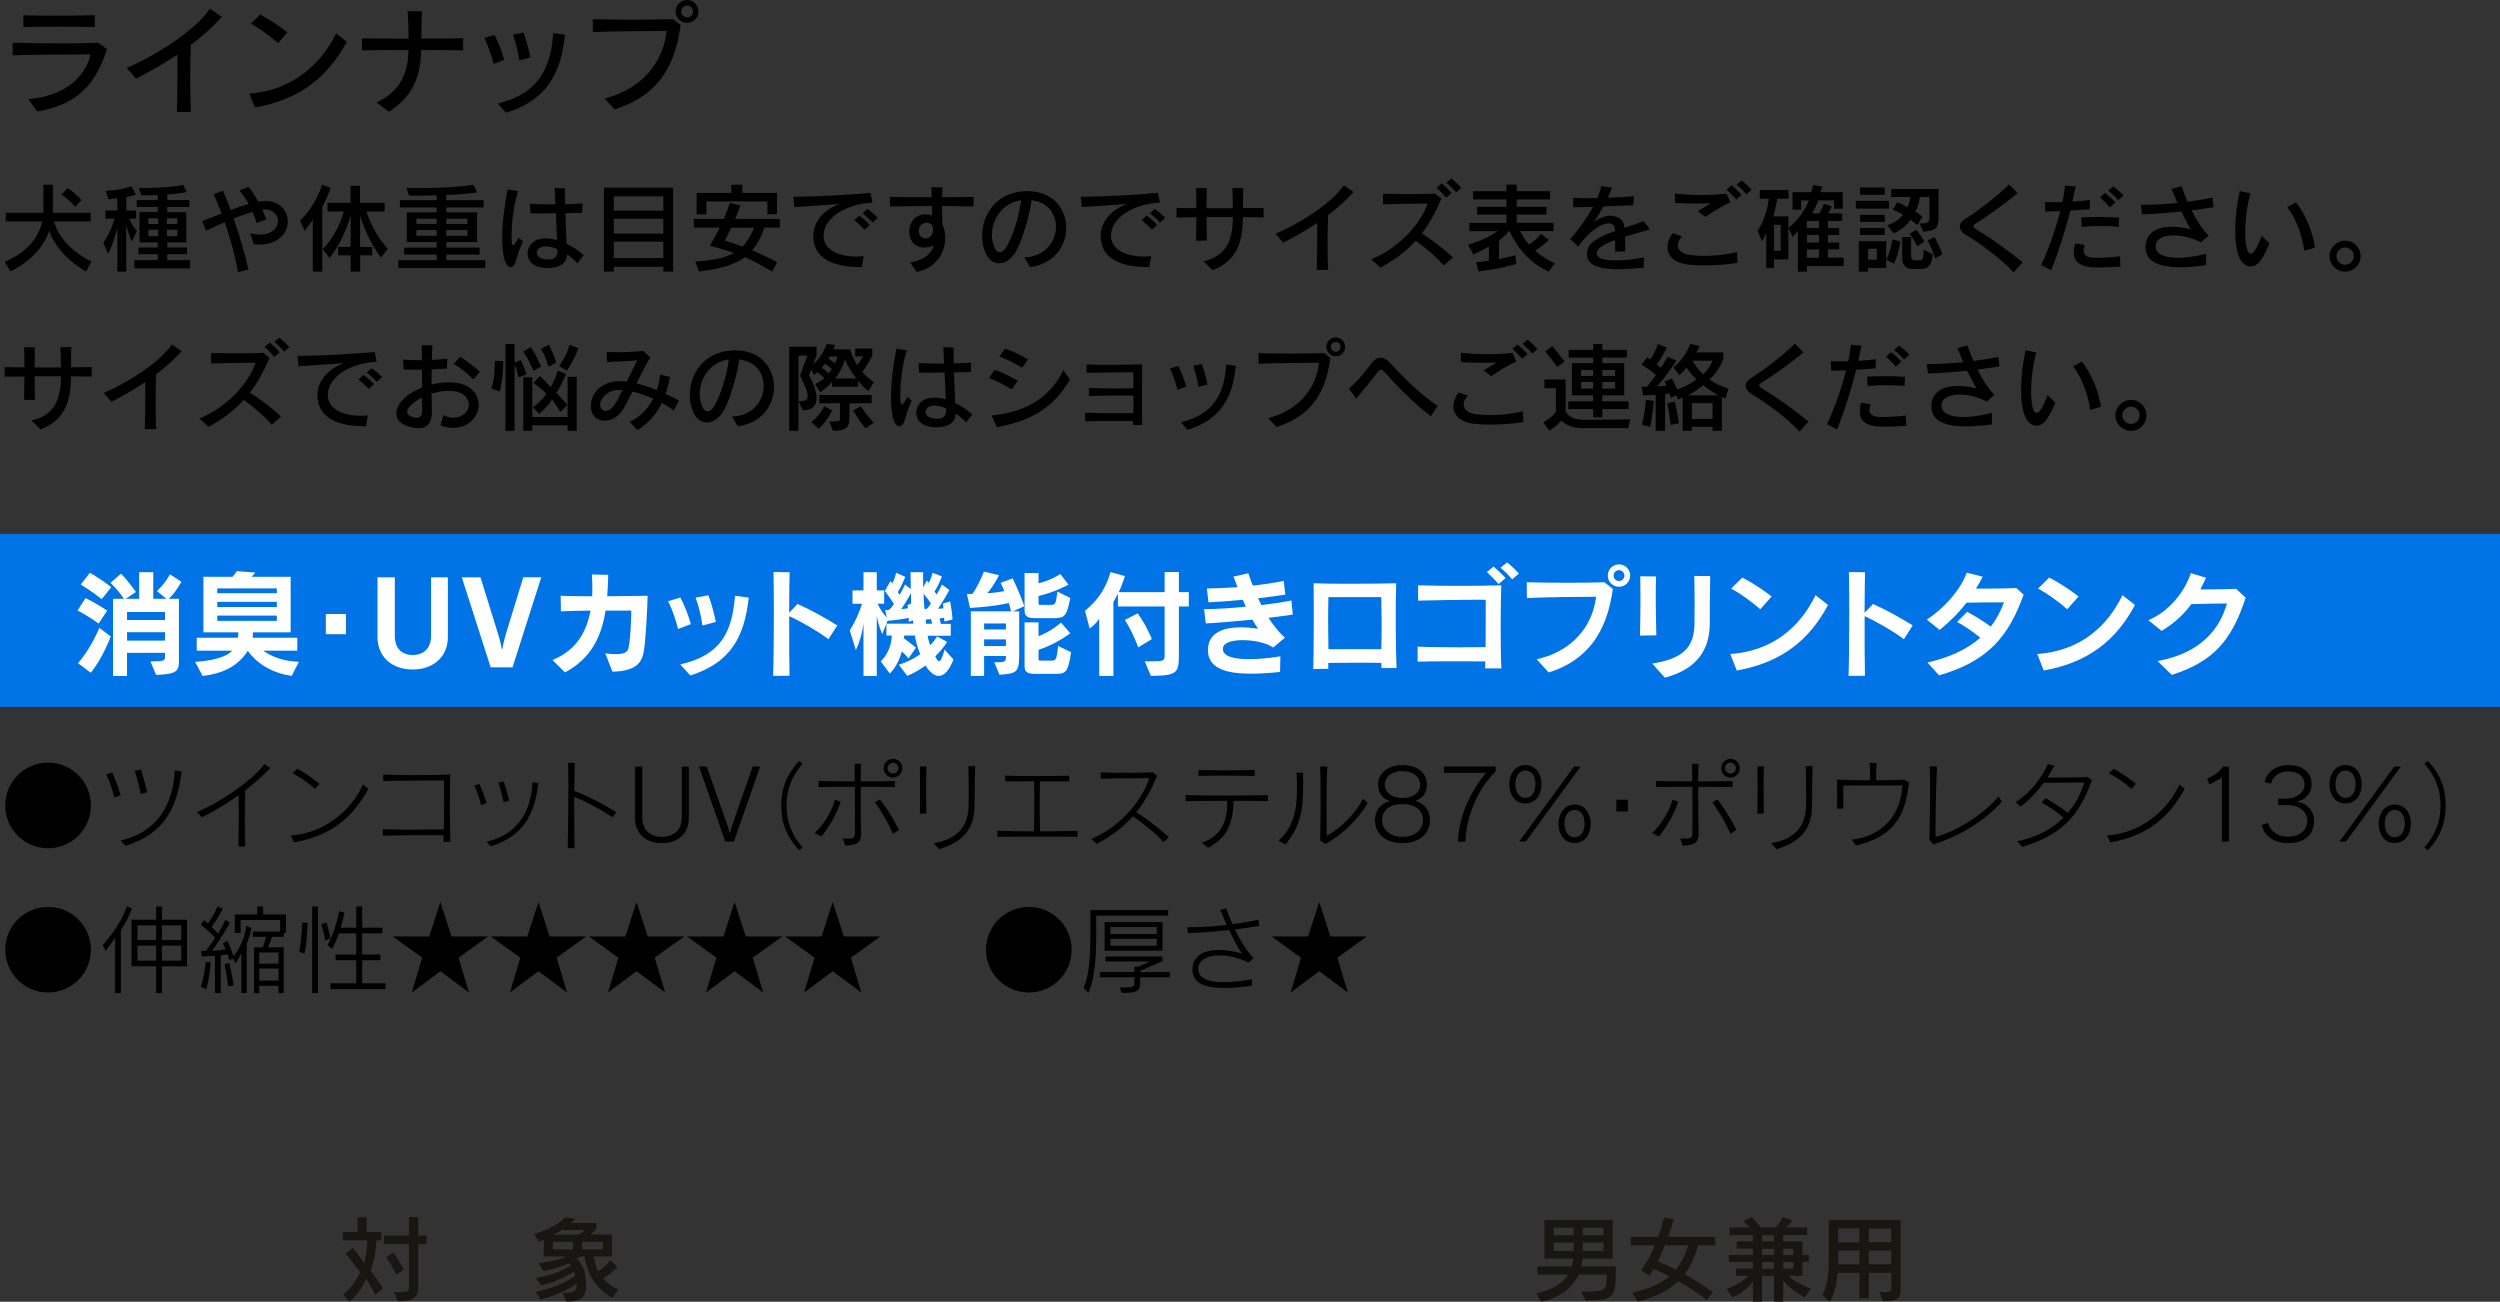 <?xml version="1.0" encoding="utf-8"?>
<!-- Generator: Adobe Illustrator 24.0.3, SVG Export Plug-In . SVG Version: 6.00 Build 0)  -->
<svg version="1.1" id="レイヤー_1" xmlns="http://www.w3.org/2000/svg" xmlns:xlink="http://www.w3.org/1999/xlink" x="0px"
	 y="0px" viewBox="0 0 466.54 242.92" style="enable-background:new 0 0 466.54 242.92;" xml:space="preserve">
<rect x="0" y="0" width="466.54" height="242.92" fill="#333333" stroke="none"/>
<style type="text/css">
	.st0{fill:#0073E6;}
	.st1{fill:#FFFFFF;}
	.st2{fill:#191510;}
</style>
<g>
	<path d="M6.93,20.79L5.3,18.5c6.69-0.57,10.63-4.05,11.6-8.36c-3.43,0-11.46,0.07-14.54,0.18V7.97C4.97,8.03,8.45,8.1,11.68,8.1
		c2.55,0,4.95-0.04,6.67-0.13l1.61,1.19C17.95,15.49,14.59,19.56,6.93,20.79z M4.36,5.06v-2.2C5.74,2.9,7.79,2.93,9.9,2.93
		c2.9,0,5.99-0.04,7.79-0.09v2.22C14.65,4.95,7.59,4.95,4.36,5.06z"/>
	<path d="M35.62,8.38c-0.09,1.96-0.13,4.14-0.13,6.36c0,2.07,0.04,4.18,0.13,6.16h-2.6c0.04-2.62,0.11-5.59,0.11-8.36
		c0-0.81-0.02-1.61-0.02-2.35c-2.42,1.63-5.02,3.1-7.72,4.49l-1.76-2C29.2,10.3,36.48,5.65,39.18,1.61l2.22,1.54
		C39.69,5.04,37.75,6.78,35.62,8.38z"/>
	<path d="M47.59,20.07l-1.08-2.6c8.16-0.57,13.53-5.7,16.22-11.22l2,1.56C61.07,14.32,56.3,18.44,47.59,20.07z M51.88,8.05
		c-1.23-1.14-3.48-2.77-5.08-3.63l1.76-1.72c1.63,0.9,3.45,2.09,5.08,3.34L51.88,8.05z"/>
	<path d="M78.59,9.33c-0.09,4.88-1.45,8.58-6.01,11.53l-2.29-1.74c4.4-2.09,5.87-5.43,5.94-9.79c-3.48,0-6.89,0.02-8.67,0.07V7.15
		c1.78,0.04,5.13,0.07,8.69,0.07c0-1.61-0.02-2.73-0.18-5.15l2.68,0.04c-0.02,1.12-0.07,2-0.09,2.79s-0.02,1.5-0.04,2.31
		c3.12,0,6.14-0.02,7.81-0.07V9.4C84.81,9.35,81.8,9.33,78.59,9.33z"/>
	<path d="M92.12,11.93c-0.42-1.69-1.08-3.48-1.72-4.86l1.89-0.55c0.68,1.32,1.36,3.01,1.8,4.66L92.12,11.93z M94.43,21.04
		l-1.52-1.72c7.72-1.85,9.95-6.87,10.32-13.14l2.2,0.29C104.72,13.55,102.13,18.68,94.43,21.04z M96.91,11.27
		c-0.24-1.69-0.73-3.54-1.19-4.82l1.96-0.37c0.55,1.43,0.97,3.08,1.3,4.64L96.91,11.27z"/>
	<path d="M114.73,20.42l-1.89-2.02c7.33-1.91,10.98-7.13,11.57-12.63c-3.3,0-10.61,0.07-13.77,0.22l-0.02-2.4
		c2.24,0.04,4.77,0.09,7.3,0.09c2.75,0,5.46-0.04,7.66-0.11l1.43,1.1C125.87,13.2,122.24,17.95,114.73,20.42z M128.22,4.27
		c-1.19,0-2.13-0.95-2.13-2.13c0-1.19,0.95-2.13,2.13-2.13s2.13,0.95,2.13,2.13C130.35,3.32,129.41,4.27,128.22,4.27z M128.22,1.03
		c-0.68,0-1.1,0.51-1.1,1.1c0,0.68,0.51,1.1,1.1,1.1c0.68,0,1.1-0.51,1.1-1.1C129.32,1.45,128.81,1.03,128.22,1.03z"/>
	<path d="M16.08,50.65c-2.92-1.53-5.82-4.45-6.9-7.56C8.23,45.84,6,48.65,1.94,50.65l-1.03-1.8c4.38-1.85,6.45-4.83,6.95-7.53H1.08
		V39.7H8.1v-5.22h1.78v5.22h7.04v1.62h-6.84c0.92,3.47,4.2,6.16,6.97,7.49L16.08,50.65z M14.04,38.62c0,0-1.13-1.4-2.57-2.29
		l1.17-1.21c1.39,0.88,2.56,2.21,2.56,2.21L14.04,38.62z"/>
	<path d="M24.59,45.1c0,0-0.65-1.64-1.03-3.03v8.61h-1.66v-8.21c-0.31,1.3-0.77,2.99-1.69,4.86l-0.95-2
		c0.9-1.21,1.76-3.13,2.09-4.52h-1.67v-1.53h2.21v-2.3c-0.56,0.09-1.08,0.18-1.64,0.22l-0.52-1.58c3.48-0.22,4.79-0.86,4.79-0.86
		l0.85,1.53c0,0-0.86,0.36-1.8,0.5v2.5h1.84v1.53h-1.3c0.56,1.3,1.44,2.3,1.44,2.3L24.59,45.1z M25.09,50.09v-1.55h4.36v-1.1h-3.62
		v-1.26h3.62v-0.95h-3.42v-5.65h3.42v-0.95h-3.93v-1.3h3.93v-0.94c-0.87,0.05-1.91,0.07-3.06,0.07l-0.5-1.37
		c6.19,0,8.3-0.59,8.3-0.59l0.65,1.33c0,0-0.92,0.27-3.62,0.47v1.03h4.12v1.3h-4.12v0.95h3.53v5.65h-3.53v0.95h3.69v1.26h-3.69v1.1
		h4.25v1.55H25.09z M29.52,40.73h-1.84v1.08h1.84V40.73z M29.52,42.87h-1.84v1.21h1.84V42.87z M33.09,40.73h-1.94v1.08h1.94V40.73z
		 M33.09,42.87h-1.94v1.21h1.94V42.87z"/>
	<path d="M48.39,45.63c-0.32,0-0.65-0.02-1.01-0.05l-0.67-2.02c0.65,0.14,1.24,0.22,1.76,0.22c2.32,0,3.42-1.3,3.42-2.52
		c0-1.12-0.9-2.18-2.58-2.18c-0.13,0-0.25,0-0.38,0.02c0.27,0.61,0.54,1.22,0.76,1.85l-1.8,0.67c-0.2-0.67-0.45-1.37-0.76-2.09
		c-0.97,0.29-2.21,0.74-3.53,1.26c1.1,3.17,2.2,6.82,2.75,9.51l-1.96,0.5c-0.38-2.57-1.33-6.09-2.45-9.34
		c-1.19,0.5-2.39,1.06-3.49,1.6l-0.72-1.8c1.03-0.4,2.29-0.9,3.62-1.42c-0.49-1.31-0.99-2.56-1.49-3.62l1.75-0.63
		c0.43,0.95,0.94,2.2,1.44,3.6c1.13-0.41,2.27-0.83,3.37-1.13c-0.52-0.94-1.1-1.82-1.73-2.48l1.66-0.7
		c0.63,0.72,1.26,1.67,1.84,2.74c0.13-0.02,0.23-0.04,0.34-0.05c0.34-0.05,0.67-0.07,0.97-0.07c2.74,0,4.2,1.89,4.2,3.85
		C53.7,43.43,52.01,45.63,48.39,45.63z"/>
	<path d="M60.14,38.62v12.06h-1.76v-9.65c-0.74,1.08-1.53,2.05-1.53,2.05L56,41.18c1.73-1.64,3.28-4.18,4.12-6.7l1.58,0.59
		C61.35,36.14,60.73,37.56,60.14,38.62z M71.09,48.08c-2.04-2.72-3.42-6.18-3.89-7.83v5.83h2.25v1.57H67.2v3.04h-1.76v-3.04h-2.32
		v-1.57h2.32v-5.94c-0.45,1.8-1.89,5.51-3.93,7.98l-1.3-1.62c2.18-2.12,3.47-5.24,3.94-7.04h-3.03v-1.62h4.3v-3.17h1.76v3.17h4.61
		v1.62h-3.42c0.54,1.73,1.91,4.7,3.98,6.97L71.09,48.08z"/>
	<path d="M74.34,50v-1.44h7.15V47.5h-6.07v-1.3h6.07v-1.03h-5.58v-5.53h5.58v-0.92h-6.86v-1.37h6.86v-0.9
		c-1.35,0.05-3.33,0.07-5.13,0.07l-0.5-1.44c0.77,0.02,1.53,0.02,2.3,0.02c3.71,0,7.4-0.18,10.21-0.61l0.65,1.4
		c-1.58,0.27-3.89,0.45-5.73,0.49v0.97h6.95v1.37h-6.95v0.92h5.74v5.53h-5.74v1.03h6.21v1.3h-6.21v1.06h7.26V50H74.34z M81.49,40.82
		h-3.78v0.97h3.78V40.82z M81.49,42.93h-3.78v1.08h3.78V42.93z M87.23,40.82h-3.94v0.97h3.94V40.82z M87.23,42.93h-3.94v1.08h3.94
		V42.93z"/>
	<path d="M96.26,48.78c-0.2,0.7-0.58,1.06-0.97,1.06c-0.47,0-0.95-0.52-1.21-1.62c-0.25-1.12-0.36-2.41-0.36-3.82
		c0-2.9,0.45-6.19,1.01-9.06l1.95,0.34c-0.96,2.9-1.22,6.48-1.22,8.43c0,0.18,0,0.34,0,0.5c0.02,0.79,0.11,1.17,0.31,1.17
		s0.52-0.49,1.03-1.44l0.79,0.72C96.91,46.44,96.54,47.86,96.26,48.78z M107.73,49.14c-0.49-0.59-1.17-1.17-1.91-1.67
		c-0.02,1.91-1.85,2.56-3.57,2.56c-0.18,0-0.36,0-0.54-0.02c-2.32-0.16-3.26-1.42-3.26-2.68c0-0.65,0.23-1.3,0.67-1.8
		c0.61-0.7,1.57-1.04,2.72-1.04c0.65,0,1.37,0.11,2.12,0.32c-0.07-1.26-0.14-3.1-0.22-5.01c-0.99,0.02-2.02,0.04-2.93,0.04
		c-0.67,0-1.28-0.02-1.82-0.02l-0.09-1.78c1.19,0.07,2.95,0.11,4.75,0.11c-0.04-0.94-0.09-2.05-0.14-3.08l1.91,0.09
		c0,0.85,0,1.85,0.04,2.95c1.19-0.02,2.3-0.07,3.24-0.14l-0.05,1.73c-0.87,0.04-1.96,0.07-3.15,0.09c0.07,2.02,0.14,4.11,0.23,5.73
		c1.1,0.5,2.2,1.22,3.19,2.12L107.73,49.14z M104.04,46.65c0-0.05,0-0.11,0-0.16c-0.77-0.32-1.55-0.5-2.2-0.5
		c-0.59,0-1.1,0.14-1.4,0.52c-0.18,0.22-0.27,0.45-0.27,0.67c0,0.59,0.59,1.12,1.62,1.22c0.18,0.02,0.36,0.04,0.54,0.04
		c0.99,0,1.71-0.36,1.71-1.6C104.04,46.78,104.04,46.71,104.04,46.65z"/>
	<path d="M123.79,50.69v-0.9h-9.25v0.9h-1.84V35.02h12.91v15.66H123.79z M123.79,36.64h-9.25v2.67h9.25V36.64z M123.79,40.82h-9.25
		v2.77h9.25V40.82z M123.79,45.1h-9.25v3.06h9.25V45.1z"/>
	<path d="M142.65,42.49c-0.59,1.75-1.39,3.13-2.29,4.21c1.42,0.61,2.95,1.31,4.66,2.23l-0.9,1.75c-1.96-1.13-3.6-2.02-5.1-2.7
		c-1.87,1.4-4.57,2.2-8.59,2.68l-0.68-1.87c3.19-0.18,5.55-0.61,7.22-1.57c-1.35-0.49-2.9-0.94-4.5-1.37
		c0.67-1.1,1.31-2.25,1.84-3.37h-4.83v-1.62h5.6c0.45-1.08,0.83-2.11,1.12-3.01l1.96,0.49c-0.22,0.67-0.58,1.57-0.97,2.52h8.34v1.62
		H142.65z M143.21,39.99v-2.41h-11.4v2.43h-1.8v-4h6.48v-1.53h2.05v1.53h6.46v3.98H143.21z M136.48,42.49
		c-0.41,0.9-0.9,1.8-1.22,2.41c1.1,0.31,2.18,0.68,3.31,1.12c0.9-0.92,1.6-2.16,2.18-3.53H136.48z"/>
	<path d="M153.69,43.99c0,0.13,0,0.23,0.02,0.36c0.22,2.25,2.77,3.53,6.14,3.53c0.43,0,0.88-0.04,1.33-0.07l-0.36,2.04
		c-4.09,0-8.61-0.88-9.04-5.26c-0.02-0.18-0.02-0.36-0.02-0.52c0-2.61,1.87-4.93,4.97-6.01c-2.79,0.18-6.37,0.43-8.48,0.59
		l-0.2-1.94c0.23,0,0.5,0,0.79,0c3.31,0,9.88-0.36,13.59-0.72l0.4,1.82C157.67,38.06,153.69,40.75,153.69,43.99z M161.34,42.87
		c-0.56-0.61-1.24-1.24-1.91-1.78l0.94-0.86c0.67,0.52,1.37,1.12,1.94,1.73L161.34,42.87z M162.87,41.54
		c-0.56-0.59-1.21-1.19-1.91-1.73l0.92-0.83c0.68,0.5,1.35,1.08,1.93,1.66L162.87,41.54z"/>
	<path d="M181.66,38.55c-0.85-0.04-1.78-0.05-2.75-0.07c-0.99-0.02-2.03-0.04-3.1-0.04c-0.02,1.24,0,2.48,0.05,3.38
		c0.34,0.68,0.54,1.58,0.54,2.54c0,2.54-1.39,5.51-5.31,6.39l-1.26-1.76c1.78-0.29,3.98-1.19,4.39-3.19
		c-0.49,0.25-1.08,0.4-1.69,0.4c-0.68,0-1.39-0.2-1.89-0.63c-0.59-0.52-0.97-1.39-0.97-2.32c0-0.7,0.2-1.44,0.65-2.11
		c0.52-0.77,1.53-1.15,2.45-1.15c0.43,0,0.83,0.09,1.17,0.23c0-0.45-0.02-1.06-0.04-1.78c-2.86,0.02-5.71,0.05-7.81,0.09l-0.02-1.78
		c1.82,0.04,4.77,0.05,7.8,0.05c-0.02-0.59-0.02-1.22-0.04-1.87l2.03,0.05c-0.02,0.56-0.04,1.17-0.04,1.82
		c2.2,0,4.34-0.02,5.87-0.04L181.66,38.55z M173.85,41.92c-0.27-0.23-0.61-0.36-0.94-0.36c-0.47,0-0.96,0.25-1.24,0.72
		c-0.14,0.23-0.22,0.52-0.22,0.81c0,0.7,0.45,1.4,1.28,1.4c0.07,0,0.14,0,0.22-0.02c0.83-0.13,1.19-0.97,1.19-1.67
		C174.13,42.42,174.03,42.08,173.85,41.92z"/>
	<path d="M192.26,49.86l-1.12-1.84c3.87-0.07,5.92-2.95,5.92-5.73c0-2.32-1.46-4.56-4.54-4.92c-0.49,3.15-1.85,7.98-3.19,9.96
		c-0.79,1.17-1.86,1.8-2.88,1.8c-1.1,0-2.14-0.74-2.7-2.32c-0.31-0.86-0.47-1.82-0.47-2.79c0-3.89,2.54-8.17,8.14-8.35
		c0.13,0,0.23,0,0.34,0c4.79,0,7.22,3.37,7.22,6.84C199,45.82,196.78,49.21,192.26,49.86z M185.11,43.83c0,0.76,0.14,1.51,0.41,2.2
		c0.27,0.68,0.67,1.04,1.08,1.04c0.36,0,0.74-0.27,1.1-0.81c1.24-1.91,2.5-5.89,2.86-8.9C187.06,37.85,185.11,40.93,185.11,43.83z"
		/>
	<path d="M207.33,43.99c0,0.13,0,0.23,0.02,0.36c0.22,2.25,2.77,3.53,6.14,3.53c0.43,0,0.88-0.04,1.33-0.07l-0.36,2.04
		c-4.09,0-8.61-0.88-9.04-5.26c-0.02-0.18-0.02-0.36-0.02-0.52c0-2.61,1.87-4.93,4.97-6.01c-2.79,0.18-6.37,0.43-8.48,0.59
		l-0.2-1.94c0.23,0,0.5,0,0.79,0c3.31,0,9.88-0.36,13.59-0.72l0.4,1.82C211.31,38.06,207.33,40.75,207.33,43.99z M214.98,42.87
		c-0.56-0.61-1.24-1.24-1.91-1.78l0.94-0.86c0.67,0.52,1.37,1.12,1.94,1.73L214.98,42.87z M216.51,41.54
		c-0.56-0.59-1.21-1.19-1.91-1.73l0.92-0.83c0.68,0.5,1.35,1.08,1.93,1.66L216.51,41.54z"/>
	<path d="M231.95,40.51c-0.05,4.09-0.74,7.98-5.67,9.92l-1.69-1.67c4.36-0.99,5.46-4.02,5.49-8.25c-1.6,0-3.29,0-4.92,0
		c0,1.6,0.02,3.19,0.05,4.38l-2,0.04c0.02-1.17,0.04-2.75,0.05-4.39c-1.48,0.02-2.77,0.04-3.69,0.05v-1.8
		c0.9,0.04,2.18,0.05,3.69,0.05c0-1.42-0.02-2.75-0.04-3.75l1.98,0.02c-0.02,0.95-0.04,2.3-0.05,3.75c1.57,0,3.26,0,4.92,0
		c0-1.1-0.02-2.25-0.09-3.78l2.02-0.02c-0.04,1.51-0.04,2.68-0.04,3.78c1.46-0.02,2.79-0.04,3.85-0.05v1.78
		C234.8,40.55,233.45,40.53,231.95,40.51z"/>
	<path d="M247.85,40.14c-0.07,1.6-0.11,3.38-0.11,5.2c0,1.69,0.04,3.42,0.11,5.04h-2.12c0.04-2.14,0.09-4.57,0.09-6.84
		c0-0.67-0.02-1.31-0.02-1.93c-1.98,1.33-4.1,2.54-6.32,3.67l-1.44-1.64c4.55-1.94,10.51-5.74,12.73-9.06l1.82,1.26
		C251.18,37.4,249.59,38.82,247.85,40.14z"/>
	<path d="M269.41,49.55c-1.44-1.67-3.4-3.33-5.22-4.63c-1.66,1.84-3.76,3.49-6.55,5.01l-1.73-1.53c5.22-2.16,9.22-6.64,10.5-10.41
		c-0.29,0-0.59,0-0.92,0c-2.23,0-5.24,0.05-7.4,0.14v-1.98c1.39,0.04,3.33,0.07,5.24,0.07c1.62,0,3.24-0.02,4.48-0.09l1.17,0.95
		c-0.99,2.34-2.12,4.5-3.64,6.48c1.85,1.19,3.91,2.75,5.82,4.47L269.41,49.55z M269.9,36.89c-0.54-0.63-1.19-1.3-1.84-1.85
		l0.99-0.83c0.63,0.56,1.31,1.17,1.85,1.82L269.9,36.89z M271.73,35.9c-0.52-0.61-1.15-1.24-1.82-1.82l0.95-0.77
		c0.65,0.54,1.3,1.13,1.84,1.75L271.73,35.9z"/>
	<path d="M289.03,50.69c-4.77-2.07-6.9-6.59-7.31-7.56h-0.13c-0.11,0.16-0.7,0.88-1.85,1.78v3.44c1.95-0.38,3.06-0.74,3.06-0.74
		l0.14,1.66c0,0-3.49,1.01-7.04,1.39l-0.41-1.73c0.9-0.07,1.58-0.18,2.36-0.29v-2.65c-0.88,0.52-1.78,1.04-2.9,1.48l-0.99-1.8
		c2.38-0.67,4.41-1.73,5.49-2.54h-5.24v-1.53h6.9v-1.55h-5.44V38.6h5.44v-1.39h-6.21v-1.53h6.21v-1.22h1.93v1.22h6.21v1.53h-6.21
		v1.39h5.55v1.44h-5.55v1.55h6.88v1.53h-6.23c0.31,0.72,0.85,1.6,1.66,2.52c1.35-0.86,2.23-2,2.23-2l1.46,1.13
		c0,0-1.12,1.06-2.56,2.05c0.94,0.81,2.27,1.73,3.69,2.3L289.03,50.69z"/>
	<path d="M303.27,44.17c0,0.77,0,1.67,0.04,2.72l-1.91,0.09c0-0.77,0-1.46,0.02-2.18c-1.98,0.72-3.46,1.53-3.46,2.47
		c0,0.07,0.02,0.16,0.04,0.23c0.22,0.83,1.75,1.1,3.56,1.1s3.93-0.27,5.24-0.58l-0.07,1.93c-1.46,0.14-3.12,0.29-4.7,0.29
		c-2.86,0-5.4-0.47-5.82-2.21c-0.05-0.23-0.07-0.47-0.07-0.68c0-2.07,2.41-3.24,5.29-4.25c-0.05-0.68-0.22-1.1-0.65-1.3
		c-0.14-0.07-0.34-0.11-0.56-0.11c-1.26,0-3.55,1.21-5.69,4.34l-1.5-1.42c1.69-1.91,3.15-3.98,4.25-6.01
		c-1.06,0.04-2.43,0.07-3.66,0.07l-0.05-1.75c0.77,0.05,1.75,0.07,2.83,0.07c0.54,0,1.1-0.02,1.67-0.02
		c0.32-0.76,0.59-1.51,0.79-2.25l1.96,0.31c-0.2,0.56-0.45,1.21-0.76,1.87c1.78-0.05,3.6-0.16,4.84-0.31l-0.09,1.71
		c-1.71,0.07-3.58,0.16-5.56,0.23c-0.58,1.04-1.21,2.07-1.84,2.92c0.85-0.61,1.94-1.19,3.1-1.19c0.47,0,0.94,0.09,1.41,0.31
		c0.79,0.36,1.12,0.99,1.24,1.94c1.22-0.4,2.47-0.79,3.56-1.26l1.17,1.58C306.46,43.25,304.82,43.68,303.27,44.17z"/>
	<path d="M318.12,49.52c-1.17,0-2.21-0.04-2.99-0.13c-2.65-0.29-3.94-1.62-3.94-3.26c0-0.83,0.32-1.73,0.97-2.61l1.73,0.61
		c-0.49,0.49-0.79,1.08-0.79,1.64c0,0.85,0.67,1.62,2.32,1.82c0.77,0.09,1.67,0.16,2.68,0.16c1.71,0,3.76-0.18,6.05-0.7l0.09,2
		C322.26,49.39,320.03,49.52,318.12,49.52z M318.22,40.48l-1.4-1.08c0.7-0.41,1.64-0.99,2.45-1.46c-0.86,0.04-1.78,0.05-2.74,0.05
		c-1.28,0-2.63-0.04-3.96-0.13l0.02-1.76c1.15,0.18,3.01,0.29,4.9,0.29c1.67,0,3.38-0.09,4.7-0.25l0.74,1.62
		C321.68,38.24,319.4,39.69,318.22,40.48z M324,37.24c-0.52-0.63-1.19-1.3-1.82-1.87l0.97-0.81c0.65,0.54,1.31,1.17,1.87,1.8
		L324,37.24z M325.91,36.28c-0.52-0.63-1.13-1.24-1.82-1.82l0.95-0.77c0.67,0.52,1.3,1.13,1.85,1.73L325.91,36.28z"/>
	<path d="M331.65,37.09c-0.18,1.22-0.42,2.3-0.72,3.29h2.81v8.03h-2.68V50h-1.46v-6.48c-0.4,0.86-0.77,1.53-0.77,1.53l-0.85-2.02
		c0,0,1.6-1.94,2.11-5.94h-1.69v-1.62h5.37v1.62H331.65z M332.3,41.94h-1.24v4.86h1.24V41.94z M337.2,49.64v1.04h-1.69v-7.62
		c-0.23,0.34-0.59,0.77-0.97,1.12l-0.79-1.67c1.87-1.46,3.28-3.57,3.8-5.11h-1.42v1.71h-1.62v-3.24h3.51
		c0.25-0.83,0.34-1.35,0.34-1.35l1.67,0.29c0,0-0.09,0.52-0.31,1.06h4.16v3.08h-1.62V37.4h-2.95c-0.23,0.68-0.68,1.67-1.15,2.43
		h1.33c0.59-0.95,0.88-1.82,0.88-1.82l1.48,0.52c0,0-0.27,0.63-0.7,1.3h2.63v1.4h-2.67v1.33h2.11v1.28h-2.11v1.42h2.11v1.28h-2.11
		v1.55h2.94v1.55H337.2z M339.45,41.23h-2.25v1.33h2.25V41.23z M339.45,43.84h-2.25v1.42h2.25V43.84z M339.45,46.55h-2.25v1.55h2.25
		V46.55z"/>
	<path d="M346.32,38.93v-1.44h6.19v1.44H346.32z M348.61,50v0.68h-1.73v-5.67h5.1V50H348.61z M347.11,36.35V35h4.61v1.35H347.11z
		 M347.11,43.84v-1.31h4.61v1.31H347.11z M347.13,41.41V40.1h4.59v1.31H347.13z M350.25,46.42h-1.64v2.05h1.64V46.42z M353.47,49.23
		l-1.46-0.74c0.86-1.78,1.15-3.8,1.15-3.8l1.48,0.4C354.64,45.09,354.33,47.23,353.47,49.23z M358.91,43.23l-0.68-1.53
		c1.82,0.02,1.84-0.25,1.84-1.58v-3.37h-1.8c-0.09,0.65-0.29,1.78-0.83,2.77c0.85,0.5,1.33,0.92,1.33,0.92l-0.97,1.58
		c0,0-0.52-0.49-1.26-1.03c-0.54,0.9-1.78,1.96-3.15,2.56l-1.19-1.51c1.41-0.49,2.38-1.21,2.95-1.96c-0.56-0.36-1.3-0.72-1.94-0.95
		l0.85-1.4c0.61,0.25,1.4,0.65,1.89,0.97c0.25-0.49,0.49-1.3,0.5-1.94h-3.53v-1.49h8.84v4.93C361.75,42.53,361.5,43.03,358.91,43.23
		z M358.19,50.2H357c-1.46,0-2.02-0.88-2.02-2.12v-3.85h1.67v3.37c0,0.7,0.14,0.99,0.77,0.99h0.52c0.92,0,0.97-0.02,1.04-2l1.69,0.9
		C360.47,50,359.48,50.2,358.19,50.2z M357.77,45.97c0,0-0.52-1.24-1.4-2.34l1.26-0.77c0.9,1.13,1.46,2.21,1.46,2.21L357.77,45.97z
		 M361.1,48.22c0,0-0.4-1.55-1.39-3.33l1.3-0.67c1.03,1.91,1.48,3.22,1.48,3.22L361.1,48.22z"/>
	<path d="M375.77,50.83c-2.21-2.48-6.57-5.62-8.91-7c-0.77-0.45-1.12-1.01-1.12-1.53c0-0.54,0.36-1.06,1.01-1.46
		c1.6-0.97,5.69-3.93,8.16-6.43l1.62,1.64c-2.67,2.16-5.28,4.03-7.63,5.53c-0.43,0.27-0.67,0.47-0.67,0.65
		c0,0.18,0.23,0.36,0.7,0.65c2.11,1.26,5.87,3.85,8.52,6.09L375.77,50.83z"/>
	<path d="M389.96,39.04c-1.01,0.09-2.29,0.18-3.6,0.25c-0.96,3.78-2.2,7.71-3.57,11.15l-1.89-0.99c1.15-2.36,2.63-6.3,3.58-10.06
		c-1.01,0.05-1.98,0.07-2.79,0.09l-0.09-1.78c0.43,0.04,0.97,0.04,1.6,0.04c0.52,0,1.08,0,1.67-0.02c0.23-1.06,0.41-2.11,0.5-3.08
		l1.98,0.16c-0.18,0.92-0.4,1.85-0.61,2.83c1.21-0.07,2.39-0.18,3.29-0.32L389.96,39.04z M391.7,49.91c-0.63,0-1.21-0.02-1.64-0.07
		c-2.18-0.23-3.04-1.24-3.04-2.74c0-0.5,0.09-1.06,0.27-1.66l1.75,0.29c-0.14,0.4-0.22,0.74-0.22,1.01c0,1.01,0.88,1.3,1.71,1.35
		c0.25,0.02,0.54,0.02,0.86,0.02c1.22,0,2.92-0.11,4.2-0.29l0.13,1.93C394.4,49.84,392.93,49.91,391.7,49.91z M395.39,42.35
		c-1.08-0.13-2.25-0.18-3.42-0.18c-1.17,0-2.36,0.05-3.47,0.16l-0.11-1.75c1.04-0.05,2.16-0.09,3.28-0.09c1.28,0,2.56,0.04,3.8,0.13
		L395.39,42.35z M393.75,38.68c-0.54-0.61-1.21-1.28-1.85-1.82l0.94-0.85c0.67,0.52,1.35,1.13,1.93,1.75L393.75,38.68z M395.3,37.36
		c-0.54-0.61-1.15-1.21-1.87-1.76l0.94-0.81c0.68,0.5,1.35,1.1,1.91,1.69L395.3,37.36z"/>
	<path d="M408.98,39.25c0.88,1.76,2,3.55,3.17,4.72l-1.44,1.26c-1.57-0.85-3.47-1.31-5.08-1.31c-1.84,0-3.28,0.61-3.35,1.96
		c0,0.04,0,0.07,0,0.13c0,1.28,1.42,2.11,4.09,2.11c1.44,0,3.22-0.25,5.33-0.77l-0.02,2.14c-1.71,0.23-3.37,0.38-4.84,0.38
		c-3.75,0-6.45-0.95-6.45-3.73c0-0.07,0-0.13,0-0.2c0.09-2.25,1.78-3.62,4.92-3.62c1.03,0,2.2,0.14,3.53,0.45
		c-0.54-0.81-1.17-2.02-1.78-3.29c-2.41,0.23-4.95,0.43-7.31,0.52l-0.23-1.8c0.32,0.02,0.68,0.02,1.04,0.02
		c1.69,0,3.73-0.13,5.78-0.34c-0.4-0.92-0.77-1.82-1.1-2.63l1.89-0.5c0.23,0.77,0.61,1.78,1.1,2.9c1.64-0.22,3.24-0.47,4.63-0.76
		l0.23,1.78C411.83,38.87,410.44,39.07,408.98,39.25z"/>
	<path d="M421.63,48.9c-0.41,0.5-1.01,0.83-1.62,0.83c-0.77,0-1.58-0.49-2.11-1.67c-0.54-1.22-0.77-3.04-0.77-5.1
		c0-2.32,0.31-4.95,0.85-7.29l1.98,0.4c-0.59,2.12-0.97,4.95-0.97,7.29c0,1.39,0.14,2.59,0.43,3.37c0.14,0.4,0.36,0.61,0.61,0.61
		c0.22,0,0.47-0.16,0.72-0.54c0.4-0.59,0.95-1.69,1.31-2.79l1.46,1.4C422.93,46.74,422.48,47.86,421.63,48.9z M429.99,46.81
		c-0.16-2.5-1.71-6.48-3.17-8.14l1.64-0.92c1.6,1.94,3.19,5.51,3.55,8.46L429.99,46.81z"/>
	<path d="M437.65,50.69c-1.6,0-2.92-1.28-2.92-2.88c0-1.58,1.31-2.9,2.92-2.9c1.58,0,2.88,1.31,2.88,2.9
		C440.54,49.41,439.24,50.69,437.65,50.69z M437.64,46.19c-0.88,0-1.62,0.72-1.62,1.6c0,0.9,0.74,1.62,1.62,1.62
		s1.62-0.72,1.62-1.62C439.26,46.91,438.52,46.19,437.64,46.19z"/>
	<path d="M13.25,70.22c-0.05,4.09-0.74,7.98-5.67,9.92l-1.69-1.67c4.36-0.99,5.46-4.02,5.49-8.25c-1.6,0-3.3,0-4.92,0
		c0,1.6,0.02,3.19,0.05,4.38l-2,0.04c0.02-1.17,0.04-2.75,0.05-4.39c-1.48,0.02-2.77,0.04-3.69,0.05v-1.8
		c0.9,0.04,2.18,0.05,3.69,0.05c0-1.42-0.02-2.75-0.04-3.75l1.98,0.02c-0.02,0.95-0.04,2.3-0.05,3.75c1.57,0,3.26,0,4.92,0
		c0-1.1-0.02-2.25-0.09-3.78l2.02-0.02c-0.04,1.51-0.04,2.68-0.04,3.78c1.46-0.02,2.79-0.04,3.85-0.05v1.78
		C16.1,70.26,14.75,70.24,13.25,70.22z"/>
	<path d="M29.15,69.84c-0.07,1.6-0.11,3.39-0.11,5.2c0,1.69,0.04,3.42,0.11,5.04h-2.12c0.04-2.14,0.09-4.57,0.09-6.84
		c0-0.67-0.02-1.31-0.02-1.93c-1.98,1.33-4.1,2.54-6.32,3.67l-1.44-1.64c4.55-1.94,10.51-5.74,12.73-9.06l1.82,1.26
		C32.48,67.11,30.89,68.53,29.15,69.84z"/>
	<path d="M50.71,79.26c-1.44-1.67-3.4-3.33-5.22-4.63c-1.66,1.84-3.76,3.49-6.55,5.01l-1.73-1.53c5.22-2.16,9.22-6.64,10.5-10.41
		c-0.29,0-0.59,0-0.92,0c-2.23,0-5.24,0.05-7.4,0.14v-1.98c1.39,0.04,3.33,0.07,5.24,0.07c1.62,0,3.24-0.02,4.48-0.09l1.17,0.95
		c-0.99,2.34-2.12,4.5-3.64,6.48c1.85,1.19,3.91,2.75,5.82,4.46L50.71,79.26z M51.2,66.6c-0.54-0.63-1.19-1.3-1.84-1.85l0.99-0.83
		c0.63,0.56,1.31,1.17,1.85,1.82L51.2,66.6z M53.03,65.61c-0.52-0.61-1.15-1.24-1.82-1.82l0.95-0.77c0.65,0.54,1.3,1.13,1.84,1.75
		L53.03,65.61z"/>
	<path d="M61.17,73.7c0,0.13,0,0.23,0.02,0.36c0.22,2.25,2.77,3.53,6.14,3.53c0.43,0,0.88-0.04,1.33-0.07l-0.36,2.03
		c-4.09,0-8.61-0.88-9.04-5.26c-0.02-0.18-0.02-0.36-0.02-0.52c0-2.61,1.87-4.93,4.97-6.01c-2.79,0.18-6.37,0.43-8.48,0.59
		l-0.2-1.94c0.23,0,0.5,0,0.79,0c3.31,0,9.88-0.36,13.59-0.72l0.4,1.82C65.15,67.77,61.17,70.46,61.17,73.7z M68.82,72.58
		c-0.56-0.61-1.24-1.24-1.91-1.78l0.94-0.86c0.67,0.52,1.37,1.12,1.94,1.73L68.82,72.58z M70.35,71.25
		c-0.56-0.59-1.21-1.19-1.91-1.73l0.92-0.83c0.68,0.5,1.35,1.08,1.93,1.66L70.35,71.25z"/>
	<path d="M84.57,79.84c-0.72,0-1.51-0.13-2.34-0.45l0.52-1.94c0.63,0.36,1.26,0.52,1.85,0.52c1.6,0,2.9-1.13,2.9-2.45
		c0-0.41-0.13-0.85-0.41-1.28c-0.59-0.9-1.86-1.3-3.35-1.3c-1.03,0-2.12,0.18-3.21,0.52c0.02,1.21,0.04,2.36,0.07,3.33
		c0,0.05,0,0.13,0,0.18c0,1.85-0.81,2.94-2.5,2.94c-0.58,0-1.24-0.11-2.02-0.38c-1.57-0.52-2.11-1.42-2.11-2.36
		c0-0.85,0.47-1.73,1.03-2.38c0.86-1.01,2.23-1.85,3.76-2.47c0-1.15,0-2.27,0-3.35C78.19,69,77.62,69,77.08,69
		c-0.65,0-1.24,0-1.73-0.04l-0.13-1.87c0.65,0.09,1.69,0.13,2.84,0.13c0.22,0,0.45,0,0.68,0c0-1.04-0.02-1.98-0.05-2.81l2.02,0.04
		c-0.05,0.74-0.11,1.67-0.13,2.72c1.13-0.05,2.2-0.13,2.9-0.23l-0.09,1.84c-0.76,0.05-1.76,0.11-2.84,0.16
		c-0.02,0.94-0.02,1.89-0.02,2.83c1.08-0.27,2.18-0.43,3.24-0.43c2.05,0,3.87,0.59,4.84,1.98c0.5,0.72,0.72,1.48,0.72,2.23
		C89.34,77.77,87.38,79.84,84.57,79.84z M78.79,76.65c-0.02-0.81-0.02-1.64-0.02-2.48c-0.95,0.49-1.8,1.08-2.41,1.78
		c-0.25,0.29-0.38,0.58-0.38,0.85c0,0.41,0.29,0.79,0.9,1.01c0.31,0.11,0.59,0.16,0.86,0.16c0.58,0,1.04-0.31,1.04-1.26
		C78.79,76.69,78.79,76.67,78.79,76.65z M88.33,70.78c-0.9-0.95-2.52-2.23-3.66-2.9l1.21-1.3c1.21,0.79,2.79,1.96,3.69,2.83
		L88.33,70.78z"/>
	<path d="M93.28,73.05l-1.6-0.54c0.58-1.4,0.65-3.64,0.65-4.65c0-0.32,0-0.52,0-0.52l1.58,0.04c0,0,0,0.09,0,0.25
		C93.91,68.44,93.85,70.98,93.28,73.05z M96.79,70.44c-0.29-1.15-0.54-1.93-0.76-2.48V80.4h-1.71v-16.2h1.71v3.46l1.17-0.45
		c0,0,0.47,0.95,1.06,2.65L96.79,70.44z M99.56,69.21c0,0-0.76-2-1.93-3.58l1.44-0.86c1.12,1.71,1.89,3.65,1.89,3.65L99.56,69.21z
		 M105.92,80.4v-1.03h-6.59v1.03h-1.67V70.4h1.67v7.42h6.59v-7.49h1.71V80.4H105.92z M104.55,76.88c0,0-0.81-1.4-1.53-2.32
		c-0.94,1.49-2.39,2.68-2.39,2.68l-1.17-1.21c0,0,1.53-1.13,2.54-2.54c-0.63-0.61-1.64-1.48-2.43-2l1.17-1.33
		c0.61,0.56,1.26,1.24,2.02,2.09c0.58-0.94,1.06-2.07,1.3-3.06l1.58,0.59c-0.47,1.24-1.28,2.74-1.82,3.55
		c1.13,1.1,2.07,2.23,2.07,2.23L104.55,76.88z M102.33,68.42c0,0-0.45-1.94-1.39-3.33l1.49-0.74c0.94,1.69,1.35,3.37,1.35,3.37
		L102.33,68.42z M105.77,69.16l-1.42-0.86c0,0,1.35-1.78,1.93-3.93l1.66,0.61C107.09,67.34,105.77,69.16,105.77,69.16z"/>
	<path d="M125.75,76.58c-0.72-0.5-1.48-0.97-2.23-1.39c-0.94,1.93-2.36,3.71-4.54,5.08l-1.48-1.55c1.96-0.88,3.44-2.41,4.41-4.32
		c-1.37-0.61-2.7-1.04-3.87-1.33c-0.65,1.31-1.24,2.48-1.8,3.37c-0.9,1.42-2.21,2.07-3.39,2.07c-1.33,0-2.48-0.85-2.57-2.41
		c0-0.09-0.02-0.2-0.02-0.29c0-2.2,1.55-4.12,4.25-4.59c0.38-0.07,0.79-0.09,1.22-0.09c0.4,0,0.81,0.02,1.24,0.07
		c0.67-1.35,1.33-2.74,1.96-3.96c-1.53,0.14-4.05,0.23-5.64,0.32l-0.07-1.87c0.41,0.02,0.99,0.04,1.62,0.04
		c1.82,0,4.2-0.09,5.2-0.25l1.3,1.24c-0.92,1.55-1.76,3.22-2.56,4.81c1.22,0.31,2.5,0.74,3.8,1.26c0.29-0.88,0.5-1.85,0.61-2.86
		l1.84,0.41c-0.2,1.03-0.45,2.09-0.83,3.15c0.85,0.4,1.69,0.81,2.5,1.24L125.75,76.58z M114.75,72.83
		c-1.39,0.25-2.74,1.39-2.74,2.74c0,0.04,0,0.07,0,0.11c0.04,0.58,0.47,1.01,1.03,1.01c0.49,0,1.04-0.31,1.57-1.04
		c0.47-0.68,1.01-1.71,1.58-2.86C115.65,72.74,115.15,72.76,114.75,72.83z"/>
	<path d="M137.72,79.57l-1.12-1.84c3.87-0.07,5.92-2.95,5.92-5.73c0-2.32-1.46-4.56-4.54-4.92c-0.49,3.15-1.85,7.98-3.19,9.96
		c-0.79,1.17-1.85,1.8-2.88,1.8c-1.1,0-2.14-0.74-2.7-2.32c-0.31-0.86-0.47-1.82-0.47-2.79c0-3.89,2.54-8.17,8.14-8.35
		c0.13,0,0.23,0,0.34,0c4.79,0,7.22,3.37,7.22,6.84C144.46,75.53,142.24,78.92,137.72,79.57z M130.57,73.54
		c0,0.76,0.14,1.51,0.41,2.2c0.27,0.68,0.67,1.04,1.08,1.04c0.36,0,0.74-0.27,1.1-0.81c1.24-1.91,2.5-5.89,2.86-8.89
		C132.52,67.56,130.57,70.64,130.57,73.54z"/>
	<path d="M162.06,73c-0.74-0.52-1.42-1.3-1.93-1.96v1.13h-4.86v-0.88c-0.59,0.65-1.31,1.31-2.21,1.91l-0.94-1.51
		c0.65-0.31,1.26-0.74,1.71-1.13c-0.41-0.4-0.95-0.86-1.3-1.12c-0.22,0.2-0.45,0.38-0.7,0.54l-0.43-1.06l-0.41,1.1
		c0.63,1.13,1.39,2.86,1.39,4.27c0,1.28-0.63,2.29-2.59,2.29l-0.76-1.71c1.04,0,1.69-0.13,1.69-0.97c0-0.68-0.43-1.85-1.42-3.82
		l1.37-3.71H149V80.4h-1.71V64.71h5.1v1.64l-0.65,1.62c1.76-1.44,2.54-3.78,2.54-3.78l1.58,0.18c0,0-0.09,0.32-0.31,0.83h3.1
		c0,0,0.36,1.46,1.31,2.97c0.65-0.79,1.06-1.66,1.06-1.66h-1.42v-1.46h3.19v1.3c0,0-0.94,1.93-1.89,3.03
		c0.58,0.7,1.31,1.35,2.18,1.93L162.06,73z M152.79,80l-1.37-1.24c1.67-1.28,2.39-2.94,2.39-2.94l1.5,0.76
		C155.31,76.58,154.41,78.58,152.79,80z M158.51,75.26v2.93c0,2-1.31,2.18-3.06,2.18l-0.72-1.71c1.82,0,2.02-0.02,2.02-0.47v-2.93
		h-3.85v-1.55h9.76v1.55H158.51z M153.97,67.86c-0.14,0.2-0.45,0.56-0.63,0.74c0.34,0.25,0.92,0.72,1.31,1.06
		c0.16-0.18,0.49-0.61,0.59-0.79C154.86,68.51,154.34,68.12,153.97,67.86z M154.82,66.53l-0.22,0.38c0.32,0.22,0.83,0.59,1.21,0.9
		c0.29-0.54,0.49-1.28,0.49-1.28H154.82z M157.68,67.07c-0.32,1.06-0.81,2.29-1.82,3.56h3.94
		C158.78,69.34,158.08,68.03,157.68,67.07z M161.57,79.96c-1.21-1.33-2.36-3.38-2.36-3.38l1.46-0.74c0,0,1.19,1.87,2.38,3.01
		L161.57,79.96z"/>
	<path d="M168.81,78.49c-0.2,0.7-0.58,1.06-0.97,1.06c-0.47,0-0.95-0.52-1.21-1.62c-0.25-1.12-0.36-2.41-0.36-3.82
		c0-2.9,0.45-6.19,1.01-9.06l1.95,0.34c-0.96,2.9-1.22,6.48-1.22,8.43c0,0.18,0,0.34,0,0.5c0.02,0.79,0.11,1.17,0.31,1.17
		s0.52-0.49,1.03-1.44l0.79,0.72C169.45,76.15,169.08,77.57,168.81,78.49z M180.27,78.85c-0.49-0.59-1.17-1.17-1.91-1.67
		c-0.02,1.91-1.85,2.56-3.57,2.56c-0.18,0-0.36,0-0.54-0.02c-2.32-0.16-3.26-1.42-3.26-2.68c0-0.65,0.23-1.3,0.67-1.8
		c0.61-0.7,1.57-1.04,2.72-1.04c0.65,0,1.37,0.11,2.12,0.32c-0.07-1.26-0.14-3.1-0.22-5.01c-0.99,0.02-2.02,0.04-2.94,0.04
		c-0.67,0-1.28-0.02-1.82-0.02l-0.09-1.78c1.19,0.07,2.95,0.11,4.75,0.11c-0.04-0.94-0.09-2.05-0.14-3.08l1.91,0.09
		c0,0.85,0,1.85,0.04,2.95c1.19-0.02,2.3-0.07,3.24-0.14l-0.05,1.73c-0.86,0.04-1.96,0.07-3.15,0.09c0.07,2.02,0.14,4.1,0.23,5.73
		c1.1,0.5,2.2,1.22,3.19,2.12L180.27,78.85z M176.58,76.36c0-0.05,0-0.11,0-0.16c-0.77-0.32-1.55-0.5-2.2-0.5
		c-0.59,0-1.1,0.14-1.4,0.52c-0.18,0.22-0.27,0.45-0.27,0.67c0,0.59,0.59,1.12,1.62,1.22c0.18,0.02,0.36,0.04,0.54,0.04
		c0.99,0,1.71-0.36,1.71-1.6C176.58,76.49,176.58,76.42,176.58,76.36z"/>
	<path d="M188.8,72.67c-1.24-0.76-2.93-1.66-4.23-2.11l1.03-1.55c1.39,0.5,3.08,1.28,4.34,2.02L188.8,72.67z M186.05,79.73
		l-1.01-2.2c6.9-0.63,11.05-3.71,13.4-8.44l1.22,1.75C196.71,75.88,192.86,78.43,186.05,79.73z M190.73,68.64
		c-1.08-0.74-2.86-1.6-4.23-2.09l1.06-1.49c1.44,0.5,3.13,1.31,4.32,2.02L190.73,68.64z"/>
	<path d="M211.45,79.31c0-0.23,0-0.49,0-0.74c-0.99-0.02-2.04-0.02-3.08-0.02c-2.09,0-4.2,0.02-5.87,0.07v-1.6
		c1.53,0.07,3.46,0.09,5.42,0.09c1.19,0,2.41-0.02,3.57-0.02c0.02-1.01,0.02-2.12,0.04-3.26c-1.03-0.02-2.11-0.02-3.17-0.02
		c-1.85,0-3.67,0.02-5.15,0.09V72.4c1.4,0.07,3.2,0.09,5.02,0.09c1.12,0,2.23-0.02,3.29-0.02c-0.02-1.21-0.02-2.32-0.04-2.99
		c-2.36,0-6.37,0.02-8.7,0.09v-1.55c1.03,0.04,2.63,0.05,4.39,0.05c1.98,0,4.16-0.02,5.96-0.07c-0.02,1.93-0.02,4.29-0.02,6.48
		c0,1.82,0,3.55,0.04,4.83H211.45z"/>
	<path d="M219.73,72.74c-0.34-1.39-0.88-2.84-1.4-3.98l1.55-0.45c0.56,1.08,1.12,2.47,1.48,3.82L219.73,72.74z M221.62,80.2
		l-1.24-1.4c6.32-1.51,8.14-5.62,8.44-10.75l1.8,0.23C230.05,74.08,227.92,78.27,221.62,80.2z M223.65,72.2
		c-0.2-1.39-0.59-2.9-0.97-3.94l1.6-0.31c0.45,1.17,0.79,2.52,1.06,3.8L223.65,72.2z"/>
	<path d="M238.23,79.69l-1.55-1.66c6-1.57,8.99-5.83,9.47-10.33c-2.7,0-8.68,0.05-11.27,0.18l-0.02-1.96
		c1.84,0.04,3.91,0.07,5.98,0.07c2.25,0,4.47-0.04,6.27-0.09l1.17,0.9C247.34,73.79,244.37,77.68,238.23,79.69z M249.27,66.48
		c-0.97,0-1.75-0.77-1.75-1.75c0-0.97,0.77-1.75,1.75-1.75s1.75,0.77,1.75,1.75C251.02,65.7,250.24,66.48,249.27,66.48z
		 M249.27,63.83c-0.56,0-0.9,0.41-0.9,0.9c0,0.56,0.41,0.9,0.9,0.9c0.56,0,0.9-0.41,0.9-0.9C250.17,64.17,249.76,63.83,249.27,63.83
		z"/>
	<path d="M267.02,77.68c-3.01-2.25-6.64-5.94-8.44-8.05c-0.38-0.43-0.65-0.63-0.88-0.63c-0.25,0-0.49,0.22-0.77,0.61
		c-0.88,1.21-2.58,3.29-3.84,4.77l-1.37-1.85c1.55-1.31,3.33-3.49,4.18-4.66c0.54-0.76,1.12-1.12,1.73-1.12
		c0.58,0,1.19,0.34,1.82,1.03c2.68,2.88,5.58,5.78,8.82,7.96L267.02,77.68z"/>
	<path d="M278.16,79.23c-1.17,0-2.21-0.04-2.99-0.13c-2.65-0.29-3.94-1.62-3.94-3.26c0-0.83,0.32-1.73,0.97-2.61l1.73,0.61
		c-0.49,0.49-0.79,1.08-0.79,1.64c0,0.85,0.67,1.62,2.32,1.82c0.77,0.09,1.67,0.16,2.68,0.16c1.71,0,3.76-0.18,6.05-0.7l0.09,2
		C282.3,79.1,280.07,79.23,278.16,79.23z M278.27,70.19l-1.4-1.08c0.7-0.41,1.64-0.99,2.45-1.46c-0.86,0.04-1.78,0.05-2.74,0.05
		c-1.28,0-2.63-0.04-3.96-0.13l0.02-1.76c1.15,0.18,3.01,0.29,4.9,0.29c1.67,0,3.38-0.09,4.7-0.25l0.74,1.62
		C281.72,67.95,279.44,69.39,278.27,70.19z M284.05,66.95c-0.52-0.63-1.19-1.3-1.82-1.87l0.97-0.81c0.65,0.54,1.31,1.17,1.87,1.8
		L284.05,66.95z M285.95,65.99c-0.52-0.63-1.13-1.24-1.82-1.82l0.95-0.77c0.67,0.52,1.3,1.13,1.85,1.73L285.95,65.99z"/>
	<path d="M303.85,79.89h-8.52c-1.8,0-3.1-0.54-3.98-1.39c-0.43,0.5-1.13,1.19-2.2,1.89L288,78.81c1.69-0.9,2.36-1.96,2.36-1.96
		v-4.41h-2.14v-1.62h3.94v5.94c0.43,0.85,1.51,1.6,3.46,1.6l8.59-0.09L303.85,79.89z M290.59,68.48c0,0-1.06-1.58-2.23-2.86
		l1.33-1.01c1.21,1.39,2.27,2.88,2.27,2.88L290.59,68.48z M299.02,76.34v1.53h-1.71v-1.53h-4.65V74.9h4.65v-1.12h-3.96v-6.01h3.96
		v-1.04h-4.56v-1.44h4.56v-1.1h1.71v1.1h4.59v1.44h-4.59v1.04h4.09v6.01h-4.09v1.12h4.9v1.44H299.02z M297.31,69.03h-2.25v1.13h2.25
		V69.03z M297.31,71.28h-2.25v1.24h2.25V71.28z M301.4,69.03h-2.38v1.13h2.38V69.03z M301.4,71.28h-2.38v1.24h2.38V71.28z"/>
	<path d="M321.99,74.38c-0.18-0.07-0.47-0.25-0.67-0.36v6.37h-1.73v-0.74h-3.85v0.74h-1.73v-6.23c-0.2,0.13-0.54,0.31-0.83,0.41
		l-0.41-0.79l-0.94,0.47c0,0-0.09-0.32-0.27-0.83c-0.32,0.05-0.49,0.11-0.83,0.13v6.84h-1.76v-6.7c-1.15,0.07-2.34,0.11-2.34,0.11
		l-0.27-1.64c0,0,0.43,0,0.97,0c0.7-0.79,1.31-1.62,1.71-2.2c-0.56-0.47-1.66-1.31-2.68-1.91l1.03-1.39
		c0.2,0.14,0.43,0.31,0.59,0.43c0.52-0.77,1.1-1.89,1.44-2.9l1.62,0.67c-0.54,1.21-1.31,2.45-1.87,3.15
		c0.32,0.27,0.52,0.45,0.74,0.63c0.76-1.03,1.31-2.07,1.31-2.07l1.62,0.72c0,0-1.67,2.68-3.6,4.81c0.5-0.02,1.31-0.07,1.76-0.13
		c-0.09-0.23-0.27-0.56-0.4-0.77l1.42-0.56c0.41,0.83,0.76,1.53,0.97,2.05c1.5-0.56,2.74-1.19,3.57-1.89
		c-0.86-0.85-1.42-1.6-1.84-2.21c-0.67,0.86-1.33,1.44-1.33,1.44l-1.1-1.46c0,0,2.09-1.51,3.13-4.38l1.73,0.36
		c-0.18,0.43-0.38,0.85-0.59,1.22h5.04V67c0,0-0.79,2.2-2.56,3.83c0.95,0.7,2.07,1.21,3.51,1.71L321.99,74.38z M307.96,79.66
		l-1.55-0.38c0.59-2.25,0.74-4.66,0.74-4.66l1.48,0.18C308.63,74.8,308.34,77.89,307.96,79.66z M311.76,79.31
		c0,0-0.25-2.29-0.61-4.05l1.39-0.32c0.5,2.02,0.76,4.03,0.76,4.03L311.76,79.31z M317.83,71.86c-0.7,0.63-1.95,1.51-2.86,1.93h5.73
		C319.79,73.34,318.53,72.44,317.83,71.86z M319.59,75.23h-3.85v2.95h3.85V75.23z M315.85,67.31c0.4,0.68,0.96,1.57,2,2.54
		c1.28-1.22,1.75-2.54,1.75-2.54H315.85z"/>
	<path d="M335.81,80.54c-2.21-2.48-6.57-5.62-8.91-7c-0.77-0.45-1.12-1.01-1.12-1.53c0-0.54,0.36-1.06,1.01-1.46
		c1.6-0.97,5.69-3.92,8.16-6.43l1.62,1.64c-2.67,2.16-5.28,4.03-7.63,5.53c-0.43,0.27-0.67,0.47-0.67,0.65
		c0,0.18,0.23,0.36,0.7,0.65c2.11,1.26,5.87,3.85,8.52,6.09L335.81,80.54z"/>
	<path d="M350,68.75c-1.01,0.09-2.29,0.18-3.6,0.25c-0.96,3.78-2.2,7.71-3.57,11.15l-1.89-0.99c1.15-2.36,2.63-6.3,3.58-10.06
		c-1.01,0.05-1.98,0.07-2.79,0.09l-0.09-1.78c0.43,0.04,0.97,0.04,1.6,0.04c0.52,0,1.08,0,1.67-0.02c0.23-1.06,0.41-2.11,0.5-3.08
		l1.98,0.16c-0.18,0.92-0.4,1.85-0.61,2.83c1.21-0.07,2.39-0.18,3.29-0.32L350,68.75z M351.74,79.62c-0.63,0-1.21-0.02-1.64-0.07
		c-2.18-0.23-3.04-1.24-3.04-2.74c0-0.5,0.09-1.06,0.27-1.66l1.75,0.29c-0.14,0.4-0.22,0.74-0.22,1.01c0,1.01,0.88,1.3,1.71,1.35
		c0.25,0.02,0.54,0.02,0.86,0.02c1.22,0,2.92-0.11,4.2-0.29l0.13,1.93C354.44,79.55,352.97,79.62,351.74,79.62z M355.43,72.06
		c-1.08-0.13-2.25-0.18-3.42-0.18c-1.17,0-2.36,0.05-3.47,0.16l-0.11-1.75c1.04-0.05,2.16-0.09,3.28-0.09c1.28,0,2.56,0.04,3.8,0.13
		L355.43,72.06z M353.8,68.39c-0.54-0.61-1.21-1.28-1.85-1.82l0.94-0.85c0.67,0.52,1.35,1.13,1.93,1.75L353.8,68.39z M355.34,67.07
		c-0.54-0.61-1.15-1.21-1.87-1.76l0.94-0.81c0.68,0.5,1.35,1.1,1.91,1.69L355.34,67.07z"/>
	<path d="M369.02,68.96c0.88,1.76,2,3.55,3.17,4.72l-1.44,1.26c-1.57-0.85-3.47-1.31-5.08-1.31c-1.84,0-3.28,0.61-3.35,1.96
		c0,0.04,0,0.07,0,0.13c0,1.28,1.42,2.11,4.09,2.11c1.44,0,3.22-0.25,5.33-0.77l-0.02,2.14c-1.71,0.23-3.37,0.38-4.84,0.38
		c-3.75,0-6.45-0.95-6.45-3.73c0-0.07,0-0.13,0-0.2c0.09-2.25,1.78-3.62,4.92-3.62c1.03,0,2.2,0.14,3.53,0.45
		c-0.54-0.81-1.17-2.02-1.78-3.29c-2.41,0.23-4.95,0.43-7.31,0.52l-0.23-1.8c0.32,0.02,0.68,0.02,1.04,0.02
		c1.69,0,3.73-0.13,5.78-0.34c-0.4-0.92-0.77-1.82-1.1-2.63l1.89-0.5c0.23,0.77,0.61,1.78,1.1,2.9c1.64-0.22,3.24-0.47,4.63-0.76
		l0.23,1.78C371.87,68.58,370.48,68.78,369.02,68.96z"/>
	<path d="M381.67,78.61c-0.41,0.5-1.01,0.83-1.62,0.83c-0.77,0-1.58-0.49-2.11-1.67c-0.54-1.22-0.77-3.04-0.77-5.1
		c0-2.32,0.31-4.95,0.85-7.29l1.98,0.4c-0.59,2.12-0.97,4.95-0.97,7.29c0,1.39,0.14,2.59,0.43,3.37c0.14,0.4,0.36,0.61,0.61,0.61
		c0.22,0,0.47-0.16,0.72-0.54c0.4-0.59,0.95-1.69,1.31-2.79l1.46,1.4C382.97,76.45,382.52,77.57,381.67,78.61z M390.03,76.52
		c-0.16-2.5-1.71-6.48-3.17-8.14l1.64-0.92c1.6,1.94,3.19,5.51,3.55,8.46L390.03,76.52z"/>
	<path d="M397.69,80.4c-1.6,0-2.92-1.28-2.92-2.88c0-1.58,1.31-2.9,2.92-2.9c1.58,0,2.88,1.31,2.88,2.9
		C400.58,79.12,399.28,80.4,397.69,80.4z M397.68,75.89c-0.88,0-1.62,0.72-1.62,1.6c0,0.9,0.74,1.62,1.62,1.62
		c0.88,0,1.62-0.72,1.62-1.62C399.3,76.61,398.56,75.89,397.68,75.89z"/>
</g>
<rect y="99.63" class="st0" width="466.54" height="32.3"/>
<g>
	<path class="st1" d="M18.41,116.37c-2.05-1.51-3.94-2.43-3.94-2.43l1.49-2.33c0,0,1.92,0.9,4.03,2.35L18.41,116.37z M16.93,125.54
		l-2.37-1.77c2.54-2.97,3.98-6.61,3.98-6.61l2.13,1.61C20.67,118.78,19.16,122.87,16.93,125.54z M18.97,111.82
		c-1.94-1.59-3.9-2.73-3.9-2.73l1.7-2.2c0,0,1.89,1.03,4,2.69L18.97,111.82z M31.5,111.74h1.89v11.67c0,1.83-0.45,2.41-4.26,2.54
		l-1.06-2.52c2.48,0,2.71-0.13,2.71-0.84v-0.75h-7.08v4.31h-2.6v-14.4h2c-0.52-0.86-1.33-1.85-2.48-2.99l1.96-1.7
		c1.53,1.55,2.78,3.42,2.78,3.42l-1.89,1.27h2.5v-4.97h2.63v4.97h2.45l-1.77-1.44c0,0,1.55-1.42,2.43-3.14l2.15,1.4
		C33.07,109.95,32.32,110.98,31.5,111.74z M30.79,114.21h-7.08v1.49h7.08V114.21z M30.79,117.98h-7.08v1.57h7.08V117.98z"/>
	<path class="st1" d="M54.43,126.14c-3.51-0.52-6.33-2.13-8.18-4.67c-1.81,2.71-4.37,4.2-8.44,4.67l-1.4-2.63
		c3.08-0.19,5.79-0.84,6.93-2.09h-6.63v-2.41h7.66c0.06-0.3,0.11-0.6,0.11-1.01h-6.52v-10.36h5.43c0.52-0.56,0.8-1.06,0.8-1.06
		l3.42,0.26c0,0-0.22,0.39-0.65,0.8h7.28V118h-7.02c0,0.43-0.02,0.62-0.09,1.01h8.35v2.41h-6.37c1.74,1.21,3.75,1.94,6.67,2.09
		L54.43,126.14z M51.66,109.8H40.55v0.9h11.11V109.8z M51.66,112.32H40.55v0.95h11.11V112.32z M51.66,114.88H40.55v0.99h11.11
		V114.88z"/>
	<path class="st1" d="M60.81,118.35v-3.77h3.75v3.77H60.81z"/>
	<path class="st1" d="M77.02,124.94c-3.9,0-6.57-2.37-6.57-6.05v-11.15h3.23v10.87c0,2.41,1.29,3.62,3.34,3.62s3.42-1.21,3.42-3.62
		v-10.87h3.14v11.15C83.59,122.59,80.81,124.94,77.02,124.94z"/>
	<path class="st1" d="M95.65,124.53h-4.09l-5.38-16.79h3.49L93,118.48c0.09,0.26,0.15,0.52,0.22,0.75c0.19,0.73,0.34,1.33,0.43,1.89
		h0.09c0.13-0.73,0.32-1.64,0.62-2.67l3.29-10.72h3.36L95.65,124.53z"/>
	<path class="st1" d="M120.17,121.4c-0.26,1.51-0.73,3.88-5.88,3.94l-1.33-3.4c0.8,0.09,1.46,0.13,1.98,0.13
		c1.64,0,2.15-0.39,2.33-1.1c0.41-1.62,0.52-5.49,0.54-7.02c-1.46,0-3.1,0-4.8,0c-0.75,4.76-2.63,8.89-7.58,11.54l-2.33-2.33
		c4.33-1.74,6.35-5.12,7.1-9.21c-1.89,0.02-3.83,0.06-5.53,0.13l-0.04-2.89c1.61,0.04,3.64,0.09,5.88,0.09
		c0.06-1.31,0.04-2.67-0.06-4.07l3.06,0.06c-0.04,1.36-0.09,2.69-0.19,4c2.5-0.02,5.12-0.06,7.54-0.09
		C120.8,113.8,120.5,119.36,120.17,121.4z"/>
	<path class="st1" d="M126.53,117.38c-0.37-1.64-1.1-3.72-1.85-5.19l2.3-0.69c0.73,1.4,1.49,3.32,1.94,4.97L126.53,117.38z
		 M128.83,126.06l-1.89-2.07c7.71-1.74,9.69-6.14,10.23-12.81l2.56,0.34C138.91,118.89,136.37,123.64,128.83,126.06z M131.09,116.73
		c-0.22-1.68-0.75-3.85-1.29-5.21l2.39-0.43c0.52,1.25,1.03,3.27,1.4,4.97L131.09,116.73z"/>
	<path class="st1" d="M154.6,119.29c-1.79-1.38-5.04-3.27-7.32-4.31c-0.02,4.13,0,8.76,0.06,11.13l-3.06,0.02
		c0.09-2.41,0.13-7.21,0.13-11.52c0-3.4-0.02-6.48-0.06-7.86l3.01,0.04c-0.04,1.27-0.09,4.2-0.09,7.56l1.57-1.64
		c2.28,1.01,5.12,2.56,7.41,4L154.6,119.29z"/>
	<path class="st1" d="M175.19,126.14c-0.82,0-1.68-0.69-2.48-1.94c-1.23,0.9-2.43,1.53-3.4,1.94l-1.57-2.09
		c1.38-0.43,3.04-1.23,3.98-1.98c-0.41-1.01-0.8-2.24-1.01-3.47h-1.98c0,0.17-0.02,0.37-0.02,0.54c1.03,0.75,1.85,1.4,2.22,1.74
		l-1.4,2.02c-0.39-0.54-0.88-1.03-1.23-1.33c-0.52,1.83-1.29,3.17-2.24,4.13l-1.7-2.28c1.06-0.99,2.02-2.78,2.07-4.82h-1.01v-2.22
		h5.02c-0.02-0.17-0.06-0.41-0.09-0.62l-0.75,0.3c0-0.26,0-0.56-0.02-0.75c-0.97,0.22-2.67,0.45-3.96,0.54l-0.97,2.48
		c-0.45-1.03-0.77-1.98-1.03-3.38v11.2h-2.48v-9.75c-0.28,1.87-0.73,3.49-1.42,4.93l-1.14-3.7c0.93-1.44,1.77-3.25,2.28-4.97h-1.77
		v-2.48h2.05v-3.4h2.48v3.4h1.38v2.48h-1.23c0.47,0.99,1.01,1.85,1.72,2.58l-0.3-1.4c0,0,0.04,0,0.13,0c0.13,0,0.34,0,0.62-0.04
		c0.24-0.21,0.65-0.73,0.88-1.08c-0.41-0.69-1.08-1.66-1.7-2.43l1.06-1.87c0.11,0.13,0.22,0.28,0.34,0.45
		c0.32-0.58,0.56-1.33,0.73-1.98l1.68,0.75c-0.39,1.05-0.93,2.15-1.38,2.86c0.13,0.15,0.24,0.32,0.32,0.5
		c0.34-0.5,0.71-1.23,1.01-1.92l1.08,0.82c-0.02-0.84-0.04-2.07-0.04-3.12h2.35c0,0.58,0,1.23,0,1.87c0,0.32,0,0.65,0,0.95
		l0.71-1.27c0.11,0.13,0.22,0.28,0.34,0.45c0.32-0.58,0.56-1.25,0.73-1.89l1.72,0.69c-0.43,1.12-0.9,2.11-1.38,2.82
		c0.11,0.15,0.3,0.41,0.41,0.54c0.26-0.41,0.67-1.18,0.97-1.85l1.4,1.01c-0.54,1.08-1.57,2.69-2.11,3.49c0.24,0,0.71-0.02,1.01-0.06
		c-0.02-0.28-0.06-0.62-0.11-0.9l1.36-0.39c0.19,1.05,0.37,2.35,0.45,3.36l-1.55,0.39c0,0,0-0.5-0.02-0.71
		c-0.26,0.06-0.58,0.11-0.86,0.11c0,0,0.17,0.71,0.24,1.03h1.85v2.22h-4.31c0.04,0.43,0.24,1.14,0.47,1.77
		c0.47-0.47,0.95-1.06,1.27-1.64l1.89,1.01c-0.6,1.03-1.46,1.94-2.22,2.71c0.26,0.52,0.47,0.88,0.71,0.88c0.3,0,0.62-0.58,1.03-2.15
		l1.66,1.85C177.13,125.17,176.18,126.14,175.19,126.14z M170,110.68c-0.56,1.08-1.29,2.26-1.83,2.99c0.26,0,1.03-0.11,1.25-0.15
		c0-0.28-0.04-0.43-0.06-0.62l0.67-0.26C170.02,112.08,170,111.41,170,110.68z M172.35,110.79c0.02,0.97,0.09,1.98,0.17,2.84h0.45
		c0.26-0.3,0.52-0.65,0.75-0.99C173.34,112.04,172.84,111.37,172.35,110.79z M173.75,115.53c-0.34,0.04-0.67,0.09-0.99,0.09
		c0,0.17,0.04,0.6,0.04,0.78h1.14C173.88,116.04,173.75,115.53,173.75,115.53z"/>
	<path class="st1" d="M189.04,114.08h1.16v7.23c0,4-0.04,4.37-3.68,4.61l-0.97-2.32c2.11,0,2.17-0.09,2.17-1.18h-4.07v3.72h-2.48
		v-12.06h7.49c-0.09-0.54-0.24-1.1-0.39-1.53c-2.54,0.52-4.63,0.75-7.26,0.9l-0.56-2.6c0,0,0.52,0,1.03-0.02
		c1.38-2.05,2.13-4.16,2.13-4.16l2.82,0.67c0,0-0.88,1.87-2.2,3.38c1.14-0.09,2.05-0.19,3.19-0.41c-0.34-0.88-0.69-1.55-0.69-1.55
		l2.26-0.82c0,0,1.23,2.5,2.17,5.19L189.04,114.08z M187.72,116.35h-4.07v1.12h4.07V116.35z M187.72,119.32h-4.07v1.25h4.07V119.32z
		 M196.87,115.35h-3.6c-1.38,0-2.07-0.22-2.07-1.42v-7h2.61v1.92c2.26-0.5,4.07-1.74,4.07-1.74l1.51,2c0,0-2.43,1.38-5.58,2.11v1.38
		c0,0.28,0.06,0.28,0.41,0.28h1.68c1.03,0,1.14,0,1.42-2.48l2.41,1.18C199.11,114.88,198.68,115.35,196.87,115.35z M197.02,125.75
		h-3.75c-1.38,0-2.07-0.21-2.07-1.42v-8.18h2.61v2.56c2.26-0.8,4.2-2.52,4.2-2.52l1.72,1.98c0,0-2.52,1.98-5.92,3.1V123
		c0,0.28,0.17,0.28,0.41,0.28h1.83c0.99,0,1.12-0.02,1.42-2.73l2.41,1.16C199.33,125.52,198.83,125.75,197.02,125.75z"/>
	<path class="st1" d="M220,113.18v8.46c0,3.94-0.02,4.41-5.23,4.5l-1.14-2.73c0.39,0,0.75,0,1.08,0c2.5,0,2.63-0.06,2.63-1.27v-8.96
		h-8.72v-2.37c-0.28,0.54-0.56,1.05-0.84,1.53v13.8h-2.65v-10.64c-0.56,0.77-1.18,1.38-1.79,1.79l-0.86-3.32
		c2.28-1.83,3.88-4.07,4.76-7.21l2.69,0.75c-0.37,1.14-0.71,2.07-1.14,2.99h8.55v-3.75H220v3.75h1.85v2.67H220z M212.42,120.82
		c0,0-1.01-2.82-2.5-5.12l2.39-1.25c1.57,2.17,2.65,4.8,2.65,4.8L212.42,120.82z"/>
	<path class="st1" d="M236.73,115.29c0.9,1.4,1.92,2.71,3.06,3.72l-2.2,1.83c-1.14-0.84-3.57-1.38-5.68-1.38c-2,0-3.7,0.47-3.7,1.64
		c0,0.02,0,0.02,0,0.04c0.04,1.42,2.24,1.87,4.87,1.87c1.94,0,4.13-0.24,5.86-0.54l-0.06,2.93c-1.83,0.19-3.7,0.32-5.47,0.32
		c-4.35,0-7.9-0.88-7.99-4.24c0-0.04,0-0.09,0-0.15c0-3.36,3.01-4.26,6.16-4.26c1.08,0,2.17,0.11,3.19,0.26
		c-0.34-0.5-0.71-1.08-1.05-1.7c-3.12,0.32-6.42,0.6-8.7,0.71l-0.32-2.67c0.11,0,0.22,0,0.34,0c1.92,0,4.65-0.17,7.45-0.45
		c-0.17-0.41-0.37-0.84-0.56-1.29c-2.26,0.22-4.54,0.39-6.42,0.47l-0.28-2.58c1.64-0.02,3.42-0.09,5.71-0.24
		c-0.26-0.65-0.5-1.31-0.75-1.98l2.78-0.62c0.22,0.71,0.5,1.49,0.82,2.3c2.02-0.21,4.09-0.52,5.77-0.88l0.3,2.56
		c-1.31,0.22-3.1,0.45-5.08,0.69c0.19,0.43,0.41,0.86,0.62,1.27c2.17-0.26,4.22-0.58,5.6-0.86l0.26,2.63
		C240.11,114.88,238.52,115.07,236.73,115.29z"/>
	<path class="st1" d="M257.79,124.68v-0.97c-1.4-0.04-2.78-0.04-4.18-0.04c-1.87,0-3.77,0.02-5.73,0.04v1.1l-2.8,0.04
		c0.09-3.47,0.11-12.21,0.06-16c1.46,0.06,3.9,0.09,6.48,0.09c3.34,0,6.91-0.04,8.93-0.09c-0.13,3.96-0.11,12.04,0.07,15.82H257.79z
		 M257.77,111.44h-9.86c-0.04,1.31-0.06,2.65-0.06,3.98c0,1.96,0.04,3.88,0.06,5.73h9.86c0.04-1.51,0.07-2.99,0.07-4.5
		C257.83,114.92,257.81,113.18,257.77,111.44z"/>
	<path class="st1" d="M277.15,124.72c0.02-0.39,0.02-0.82,0.04-1.29c-1.68,0-3.81-0.02-5.92-0.02c-2.61,0-5.17,0.02-6.72,0.06v-2.8
		c1.74,0.09,4.89,0.13,7.95,0.13c1.7,0,3.36-0.02,4.74-0.04c0.02-2.15,0.02-4.5,0.02-6.52c0-0.84,0-1.61,0-2.3
		c-0.5,0-1.1-0.02-1.79-0.02c-3.1,0-7.75,0.09-10.83,0.17v-2.86c4.07,0.13,12.01,0.13,15.52,0c-0.06,1.94-0.11,4.82-0.11,7.67
		c0,3.06,0.04,6.05,0.13,7.84H277.15z M279.65,109c-0.62-0.75-1.42-1.55-2.17-2.24l1.25-1.03c0.77,0.65,1.57,1.4,2.24,2.15
		L279.65,109z M282.19,108.12c-0.62-0.75-1.36-1.49-2.17-2.17l1.23-0.99c0.8,0.62,1.55,1.36,2.22,2.07L282.19,108.12z"/>
	<path class="st1" d="M289.01,125.5l-2.24-2.46c6.37-1.42,10.38-5.88,11.09-11.67c-3.1,0-9.62,0.06-12.92,0.24l-0.02-2.95
		c1.7,0.06,4.65,0.09,7.58,0.09c2.65,0,5.3-0.02,6.91-0.09l1.57,1.23C299.89,118.05,296.16,123.26,289.01,125.5z M302.13,109.5
		c-1.16,0-2.09-0.93-2.09-2.09c0-1.16,0.93-2.09,2.09-2.09c1.16,0,2.09,0.93,2.09,2.09C304.21,108.57,303.29,109.5,302.13,109.5z
		 M302.13,106.4c-0.56,0-1.01,0.45-1.01,1.01c0,0.56,0.45,1.01,1.01,1.01c0.56,0,1.01-0.45,1.01-1.01
		C303.14,106.85,302.69,106.4,302.13,106.4z"/>
	<path class="st1" d="M306.05,118.61c0.04-2.26,0.09-4.72,0.09-6.98c0-1.49-0.02-2.89-0.04-4.09l2.95,0.04
		c-0.04,1.14-0.06,2.41-0.06,3.77c0,2.33,0.04,4.84,0.11,7.21L306.05,118.61z M319.07,116.26c0,4.33-1.74,8.44-8.38,10.21
		l-2.35-2.63c5.55-0.93,7.84-2.84,7.88-7.51c0-1.03,0.02-2.26,0.02-3.6c0-1.64-0.02-3.45-0.06-5.25l2.97,0.02
		C319.09,110.55,319.07,113.91,319.07,116.26z"/>
	<path class="st1" d="M324.11,125.13l-1.21-3.08c7.77-0.56,12.92-4.84,15.91-10.98l2.33,1.83
		C337.63,119.47,332.47,123.64,324.11,125.13z M328.5,113.7c-1.46-1.31-3.96-3.12-5.45-3.85l2.09-2.07c1.66,0.84,3.92,2.3,5.47,3.53
		L328.5,113.7z"/>
	<path class="st1" d="M355.29,119.29c-1.79-1.38-5.04-3.27-7.32-4.31c-0.02,4.13,0,8.76,0.06,11.13l-3.06,0.02
		c0.09-2.41,0.13-7.21,0.13-11.52c0-3.4-0.02-6.48-0.06-7.86l3.01,0.04c-0.04,1.27-0.09,4.2-0.09,7.56l1.57-1.64
		c2.28,1.01,5.12,2.56,7.41,4L355.29,119.29z"/>
	<path class="st1" d="M361.86,126.03l-2.17-2.39c4.39-1.01,7.56-2.6,9.86-4.63c-1.27-1.06-2.95-2.2-4.33-2.95l1.89-1.89
		c1.31,0.71,3.06,1.77,4.41,2.76c1.06-1.38,1.85-2.88,2.45-4.52c-2.52,0-4.99,0-6.98,0.06c-1.33,1.74-2.91,3.36-5.02,5.1l-2.39-1.94
		c3.36-2.22,6.26-5.55,7.45-8.76l2.97,0.75c-0.39,0.77-0.8,1.51-1.25,2.22c0.8,0,1.68,0,2.58,0c1.62,0,3.36-0.02,4.95-0.11
		l1.36,1.25C374.84,118.76,371.03,123.39,361.86,126.03z"/>
	<path class="st1" d="M381.39,125.13l-1.21-3.08c7.77-0.56,12.92-4.84,15.91-10.98l2.33,1.83
		C394.91,119.47,389.74,123.64,381.39,125.13z M385.78,113.7c-1.46-1.31-3.96-3.12-5.45-3.85l2.09-2.07
		c1.66,0.84,3.92,2.3,5.47,3.53L385.78,113.7z"/>
	<path class="st1" d="M405.29,125.95l-2.65-2.58c8.33-1.53,11.69-6.27,12.94-10.74c-1.94,0-4.31,0.02-6.65,0.11
		c-1.4,1.92-3.12,3.53-5.53,5l-2.48-2c4.24-1.79,6.98-5.81,7.92-8.78l2.84,0.86c-0.35,0.75-0.69,1.49-1.06,2.17c0.39,0,0.8,0,1.18,0
		c1.96,0,3.96-0.04,5.49-0.11l1.79,1.66C416.4,119.73,412.91,123.49,405.29,125.95z"/>
</g>
<g>
	<path d="M8.97,158.3c-4.41,0-7.99-3.57-7.99-7.99c0-4.42,3.57-7.99,7.99-7.99s7.99,3.57,7.99,7.99
		C16.96,154.73,13.39,158.3,8.97,158.3z"/>
	<path d="M21.34,148.85c-0.39-1.56-0.88-3.03-1.51-4.34l1.13-0.34c0.57,1.35,1.11,2.71,1.56,4.2L21.34,148.85z M23.42,157.84
		l-0.92-0.99c7.18-1.63,9.8-7.05,10.12-13.08l1.27,0.18C33.07,150.64,30.76,155.58,23.42,157.84z M26.25,148.17
		c-0.23-1.29-0.7-3.07-1.11-4.32l1.15-0.23c0.45,1.36,0.92,3.02,1.17,4.24L26.25,148.17z"/>
	<path d="M45.76,147.48c-0.09,3.25-0.09,7.2,0,10.48l-1.27,0.02c0.05-1.94,0.07-4.15,0.07-6.33c0-1.09,0-2.19-0.02-3.25
		c-2.15,1.54-4.47,2.91-6.87,4.13l-0.92-0.99c4.16-1.72,10.34-5.85,12.6-8.95l1.11,0.72C49.04,144.79,47.46,146.19,45.76,147.48z"/>
	<path d="M54.87,157.19l-0.59-1.27c6.46-0.48,11.32-4.79,13.48-9.53l0.97,0.84C65.73,152.67,61.66,156.01,54.87,157.19z
		 M58.8,147.21c-1.18-1.08-2.87-2.22-4.2-2.92l0.88-0.83c1.35,0.75,2.87,1.76,4.15,2.82L58.8,147.21z"/>
	<path d="M82.76,157.07c0.02-0.36,0.02-0.77,0.04-1.2c-0.99,0-1.96,0-2.91,0c-2.87,0-5.62,0-8.45,0.09v-1.22
		c1.63,0.07,3.28,0.09,4.99,0.09c2.06,0,4.18-0.04,6.39-0.05c0.04-1.51,0.05-3.18,0.05-4.77c0-1.6-0.02-3.14-0.02-4.36
		c-0.54,0-1.22,0-1.99,0c-2.92,0-7.03,0.02-9.35,0.13v-1.24c1.29,0.07,3.55,0.11,5.81,0.11c2.91,0,5.81-0.05,6.71-0.12
		c-0.05,1.47-0.09,3.8-0.09,6.17c0,2.37,0.04,4.77,0.11,6.39H82.76z"/>
	<path d="M89.79,150.28c-0.32-1.33-0.74-2.58-1.27-3.7l0.95-0.29c0.5,1.15,0.95,2.3,1.33,3.57L89.79,150.28z M91.57,157.93
		l-0.79-0.84c6.1-1.4,8.34-5.99,8.61-11.12l1.08,0.16C99.77,151.81,97.8,156.01,91.57,157.93z M93.97,149.69
		c-0.2-1.09-0.59-2.6-0.95-3.66l0.99-0.2c0.38,1.15,0.77,2.55,0.99,3.59L93.97,149.69z"/>
	<path d="M114.34,152.54c-2.3-1.53-4.75-2.84-7.18-3.86c0,0.81,0,1.61,0,2.44c0,2.64,0.02,5.26,0.07,7.14l-1.29,0.04
		c0.07-2.94,0.13-7.73,0.13-11.68c0-1.63-0.02-3.12-0.04-4.27l1.22,0.05c-0.04,1.29-0.05,3.01-0.09,5.19
		c2.66,1.02,5.47,2.48,7.82,3.97L114.34,152.54z"/>
	<path d="M123.53,157.34c-2.94,0-5.02-1.65-5.02-4.68v-9.6h1.35v9.47c0,2.3,1.36,3.64,3.68,3.64c2.3,0,3.7-1.35,3.7-3.64v-9.47h1.31
		v9.6C128.53,155.68,126.42,157.34,123.53,157.34z"/>
	<path d="M136.95,157.05h-1.6l-4.9-14h1.44l3.88,11.05c0.14,0.47,0.32,1.08,0.4,1.38h0.04c0.11-0.31,0.27-0.93,0.41-1.38l3.84-11.05
		h1.4L136.95,157.05z"/>
	<path d="M149.13,158.68c-2.37-2.57-3.34-5.11-3.34-8.34c0-3.32,1.08-5.87,3.34-8.34l0.65,0.54c-2.05,2.33-3,4.81-3,7.81
		c0,2.92,0.92,5.44,3,7.81L149.13,158.68z"/>
	<path d="M153.3,156.1l-1.29-0.66c1.58-1.26,3.45-4.45,3.79-6.21l1.11,0.38C156.04,152.13,154.82,154.12,153.3,156.1z
		 M160.62,146.84c0,0.66,0,1.35,0,2.03c0,2.24,0.02,4.58,0.07,6.25c0,0.13,0,0.25,0,0.36c0,1.54-0.4,2.24-2.98,2.33l-0.41-1.35
		c0.41,0.04,0.75,0.05,1.04,0.05c1.02,0,1.18-0.25,1.2-1.08c0.02-1.74,0.02-5.42,0-8.6c-2.55,0-5.08,0.02-6.77,0.05v-1.13
		c1.67,0.04,4.16,0.07,6.75,0.07c0-1.31-0.02-2.48-0.04-3.3l1.2,0.02c-0.04,0.84-0.05,1.99-0.07,3.28c2.37,0,4.75-0.02,6.41-0.07
		v1.13C165.43,146.85,163.07,146.84,160.62,146.84z M166.63,155.61c-0.84-2.01-2.17-4.29-3.37-5.89l0.97-0.52
		c1.2,1.53,2.57,3.71,3.52,5.67L166.63,155.61z M166.65,145.1c-0.97,0-1.74-0.77-1.74-1.74c0-0.97,0.77-1.74,1.74-1.74
		c0.97,0,1.74,0.77,1.74,1.74C168.39,144.33,167.61,145.1,166.65,145.1z M166.65,142.33c-0.56,0-1.02,0.47-1.02,1.02
		c0,0.56,0.47,1.02,1.02,1.02c0.56,0,1.02-0.47,1.02-1.02C167.67,142.8,167.2,142.33,166.65,142.33z"/>
	<path d="M172.82,147.34c0,1.62,0.02,3.27,0.05,4.47l-1.2,0.04c0.05-2.39,0.05-6.66,0-8.81h1.22
		C172.84,144.11,172.82,145.71,172.82,147.34z M181.86,150.66c-0.09,4.07-2.21,6.5-6.6,7.81l-1-1.13c5.08-0.81,6.39-3.86,6.48-6.69
		c0.04-0.9,0.04-1.76,0.04-2.66c0-1.45-0.04-3.01-0.07-5.02h1.26C181.86,146.01,181.92,148.15,181.86,150.66z"/>
	<path d="M186.13,156.17v-1.13c0.74,0.02,1.76,0.05,2.93,0.07c1.18,0.02,2.53,0.02,3.89,0.04c0.04-1.71,0.07-3.79,0.07-5.76
		c0-1.27-0.02-2.51-0.04-3.59c-2.01,0-3.97,0.02-5.4,0.02l-0.02-1.08c1.45,0.07,3.37,0.09,5.33,0.09c2.44,0,4.93-0.04,6.66-0.07
		l-0.02,1.06c-1.4-0.02-3.39-0.02-5.44-0.02c-0.09,2.71-0.09,6.5,0,9.35c2.62-0.02,5.24-0.05,6.98-0.11v1.13
		C197.28,156.1,189.26,156.1,186.13,156.17z"/>
	<path d="M217.1,157.16c-1.36-1.63-3.77-3.5-5.69-4.83c-1.69,1.92-3.84,3.62-6.73,5.15l-1.04-0.91c5.29-2.19,9.46-7.09,10.84-11.34
		c-0.66,0-1.49,0-2.39,0c-2.23,0-4.92,0.02-6.68,0.09v-1.17c1.38,0.04,3.3,0.07,5.2,0.07c1.62,0,3.23-0.02,4.47-0.09l0.86,0.65
		c-1.04,2.49-2.24,4.75-3.88,6.78c1.92,1.24,4.22,2.96,6.07,4.68L217.1,157.16z"/>
	<path d="M230.2,149.44c-0.09,3.91-1.02,6.89-4.76,8.76l-1.18-0.93c3.73-1.2,4.75-4.2,4.75-7.2c0-0.22,0-0.41-0.02-0.63
		c-2.98,0-5.96,0.04-7.72,0.07v-1.13c1.69,0.05,4.4,0.09,7.2,0.09c3.03,0,6.14-0.04,8.13-0.09v1.13
		C235.05,149.46,232.68,149.44,230.2,149.44z M228.82,144.74c-1.94,0-3.86,0.02-5.15,0.05v-1.1c1.2,0.05,3,0.07,4.86,0.07
		c2.05,0,4.15-0.02,5.63-0.07v1.11C232.77,144.76,230.78,144.74,228.82,144.74z"/>
	<path d="M239.89,157.6l-1.33-0.74c2.93-2.39,3.48-6.03,3.48-9.62c0-1.04-0.04-2.08-0.09-3.07l1.22,0.05
		c0.02,0.72,0.02,1.42,0.02,2.06C243.2,151.11,242.76,154.1,239.89,157.6z M247.38,157.5l-1.02-0.63c0.07-2.21,0.09-4.9,0.09-7.46
		c0-2.39-0.02-4.68-0.07-6.39l1.31,0.05c-0.11,1.97-0.14,5.47-0.14,8.42c0,1.94,0.02,3.61,0.04,4.47c2.71-1.35,5.58-4.5,6.82-6.93
		l0.81,0.84C253.51,152.81,250.68,155.63,247.38,157.5z"/>
	<path d="M261.71,157.34c-3.14,0-5.11-1.76-5.11-4.24c0-1.83,0.95-3.1,2.82-3.62c-1.74-0.54-2.24-1.79-2.24-3.07
		c0-2.15,1.9-3.64,4.56-3.64c2.71,0,4.54,1.4,4.54,3.64c0,1.27-0.52,2.51-2.14,3.03c1.85,0.63,2.71,1.85,2.71,3.66
		C266.85,155.56,264.87,157.34,261.71,157.34z M261.73,150.05c-2.37,0-3.82,1.18-3.82,2.94c0,2.14,1.94,3.19,3.82,3.19
		c1.94,0,3.82-1.01,3.82-3.19C265.55,151.22,264.08,150.05,261.73,150.05z M261.73,143.89c-1.92,0-3.3,1.04-3.3,2.55
		c0,1.54,1.44,2.48,3.3,2.48c1.88,0,3.3-0.93,3.3-2.48C265.03,145.04,263.72,143.89,261.73,143.89z"/>
	<path d="M273.48,157.08h-1.38c0.07-4.74,2.55-9.82,5.24-12.85h-7.88v-1.18h9.65v0.93C275.24,147.68,273.52,153.42,273.48,157.08z"
		/>
	<path d="M284.66,149.94c-2.03,0-3.01-1.79-3.01-3.57c0-1.83,1.06-3.61,3.01-3.61c2.01,0,3.02,1.78,3.02,3.61
		C287.68,148.17,286.67,149.94,284.66,149.94z M284.66,143.79c-0.93,0-1.88,0.79-1.88,2.58c0,1.56,0.84,2.53,1.88,2.53
		c1.02,0,1.88-0.9,1.88-2.53C286.55,144.58,285.63,143.79,284.66,143.79z M284.73,157.05h-1.22l10.23-14h1.22L284.73,157.05z
		 M293.83,157.32c-2.01,0-3-1.79-3-3.59c0-1.81,1.06-3.59,3-3.59c2.03,0,3.03,1.78,3.03,3.59S295.86,157.32,293.83,157.32z
		 M293.83,151.14c-0.92,0-1.87,0.81-1.87,2.58c0,1.58,0.84,2.53,1.87,2.53c1.04,0,1.88-0.9,1.88-2.53
		C295.72,151.95,294.82,151.14,293.83,151.14z"/>
	<path d="M301.64,151.43v-2.19h2.14v2.19H301.64z"/>
	<path d="M309.59,156.1l-1.29-0.66c1.58-1.26,3.45-4.45,3.79-6.21l1.11,0.38C312.33,152.13,311.11,154.12,309.59,156.1z
		 M316.91,146.84c0,0.66,0,1.35,0,2.03c0,2.24,0.02,4.58,0.07,6.25c0,0.13,0,0.25,0,0.36c0,1.54-0.4,2.24-2.98,2.33l-0.41-1.35
		c0.41,0.04,0.75,0.05,1.04,0.05c1.02,0,1.18-0.25,1.2-1.08c0.02-1.74,0.02-5.42,0-8.6c-2.55,0-5.08,0.02-6.77,0.05v-1.13
		c1.67,0.04,4.16,0.07,6.75,0.07c0-1.31-0.02-2.48-0.04-3.3l1.2,0.02c-0.04,0.84-0.05,1.99-0.07,3.28c2.37,0,4.76-0.02,6.41-0.07
		v1.13C321.72,146.85,319.37,146.84,316.91,146.84z M322.92,155.61c-0.84-2.01-2.17-4.29-3.37-5.89l0.97-0.52
		c1.2,1.53,2.57,3.71,3.52,5.67L322.92,155.61z M322.94,145.1c-0.97,0-1.74-0.77-1.74-1.74c0-0.97,0.77-1.74,1.74-1.74
		s1.74,0.77,1.74,1.74C324.68,144.33,323.91,145.1,322.94,145.1z M322.94,142.33c-0.56,0-1.02,0.47-1.02,1.02
		c0,0.56,0.47,1.02,1.02,1.02s1.02-0.47,1.02-1.02C323.96,142.8,323.49,142.33,322.94,142.33z"/>
	<path d="M329.11,147.34c0,1.62,0.02,3.27,0.05,4.47l-1.2,0.04c0.05-2.39,0.05-6.66,0-8.81h1.22
		C329.13,144.11,329.11,145.71,329.11,147.34z M338.15,150.66c-0.09,4.07-2.21,6.5-6.6,7.81l-1.01-1.13
		c5.08-0.81,6.39-3.86,6.48-6.69c0.04-0.9,0.04-1.76,0.04-2.66c0-1.45-0.04-3.01-0.07-5.02h1.26
		C338.15,146.01,338.21,148.15,338.15,150.66z"/>
	<path d="M346.37,157.78l-0.81-1.09c5.94-0.66,9.24-4.86,9.44-10.12c-1.13,0-2.57,0-4.09,0c-2.31,0-4.83,0-6.89,0.04
		c-0.04,0.74-0.04,1.44-0.04,2.06c0,0.88,0.02,1.65,0.04,2.23l-1.22,0.02c0.04-0.57,0.05-1.56,0.05-2.6c0-1.02-0.02-2.1-0.07-2.82
		c1.24,0.07,3.71,0.11,6.21,0.12c0-0.27,0-0.56,0-0.82c0-0.86-0.02-1.71-0.07-2.44l1.29,0.02c-0.07,0.61-0.09,1.27-0.09,1.97
		c0,0.41,0.02,0.84,0.02,1.27c2.28-0.02,4.4-0.05,5.22-0.12l0.88,0.5C355.6,152.49,353.19,156.19,346.37,157.78z"/>
	<path d="M360.78,157.57l-0.72-0.88c0.05-2.78,0.13-6.17,0.13-9.21c0-1.65-0.02-3.19-0.07-4.47l1.36,0.02
		c-0.21,3.57-0.29,9.89-0.29,13.15c4.11-1.08,9.17-4.38,11.74-7.52l0.66,0.93C370.74,152.78,366.31,155.86,360.78,157.57z"/>
	<path d="M377.38,158.03l-0.9-1.04c3.5-0.72,6.41-2.21,8.61-4.41c-1.27-1.09-2.71-2.06-4.09-2.85l0.79-0.75
		c1.29,0.75,2.73,1.65,4.11,2.71c1.33-1.56,2.37-3.45,3.07-5.67c-1.6,0.02-4.97,0.02-7.59,0.07c-1.15,1.6-2.55,3.1-4.31,4.45
		l-0.93-0.83c3.21-2.1,4.88-4.7,6.03-7.12l1.19,0.31c-0.39,0.74-0.81,1.45-1.27,2.19c0.83,0,1.72,0.02,2.62,0.02
		c1.67,0,3.37-0.02,4.86-0.11l0.81,0.61C387.77,152.76,384.45,155.88,377.38,158.03z"/>
	<path d="M393.83,157.19l-0.59-1.27c6.46-0.48,11.32-4.79,13.48-9.53l0.97,0.84C404.69,152.67,400.62,156.01,393.83,157.19z
		 M397.76,147.21c-1.18-1.08-2.87-2.22-4.2-2.92l0.88-0.83c1.35,0.75,2.87,1.76,4.15,2.82L397.76,147.21z"/>
	<path d="M414.65,157.05v-11.93l-2.33,1.29l-0.45-1.11c1.17-0.48,2.37-1.27,2.96-2.24h1.13v14H414.65z"/>
	<path d="M427.01,157.34c-2.67,0-4.43-1.31-4.95-3.37l1.2-0.43c0.43,1.71,1.92,2.62,3.73,2.62c1.96,0,3.59-1.11,3.59-3
		c0-1.63-1.36-2.92-3.75-2.92c-0.36,0-1.24,0-1.69,0v-1.2c0.45,0,1.13,0,1.51,0c1.9,0,3.41-1.13,3.41-2.58
		c0-1.65-1.27-2.51-3.05-2.51c-1.81,0-2.94,1.06-3.19,2.31l-1.22-0.32c0.38-1.69,1.92-3.16,4.45-3.16c2.6,0,4.34,1.33,4.34,3.52
		c0,1.85-1.22,3-2.82,3.27c1.7,0.21,3.28,1.54,3.28,3.64C431.86,155.67,430.17,157.34,427.01,157.34z"/>
	<path d="M437.72,149.94c-2.03,0-3.01-1.79-3.01-3.57c0-1.83,1.06-3.61,3.01-3.61c2.01,0,3.01,1.78,3.01,3.61
		C440.74,148.17,439.73,149.94,437.72,149.94z M437.72,143.79c-0.93,0-1.88,0.79-1.88,2.58c0,1.56,0.84,2.53,1.88,2.53
		c1.02,0,1.88-0.9,1.88-2.53C439.61,144.58,438.69,143.79,437.72,143.79z M437.8,157.05h-1.22l10.23-14h1.22L437.8,157.05z
		 M446.89,157.32c-2.01,0-3-1.79-3-3.59c0-1.81,1.06-3.59,3-3.59c2.03,0,3.03,1.78,3.03,3.59S448.92,157.32,446.89,157.32z
		 M446.89,151.14c-0.92,0-1.87,0.81-1.87,2.58c0,1.58,0.84,2.53,1.87,2.53c1.04,0,1.88-0.9,1.88-2.53
		C448.78,151.95,447.88,151.14,446.89,151.14z"/>
	<path d="M453.07,158.68l-0.63-0.54c2.08-2.37,3-4.88,3-7.81c0-3-0.95-5.47-3-7.81l0.63-0.54c2.28,2.48,3.34,5.02,3.34,8.34
		C456.4,153.57,455.45,156.11,453.07,158.68z"/>
	<path d="M8.97,185.22c-4.41,0-7.99-3.57-7.99-7.99c0-4.41,3.57-7.98,7.99-7.98s7.99,3.57,7.99,7.98
		C16.96,181.65,13.39,185.22,8.97,185.22z"/>
	<path d="M22.56,173.63v11.68h-1.08v-10.3c-0.54,0.74-1.15,1.67-1.81,2.4l-0.48-1.04c2.46-2.76,3.97-5.54,4.45-7.21l0.97,0.36
		C24.31,170.49,23.61,171.98,22.56,173.63z M30.22,180.32v4.99h-1.08v-4.99h-4.58v-8.68h4.58v-2.48h1.08v2.48h4.68v8.68H30.22z
		 M29.14,172.68h-3.5v2.75h3.5V172.68z M29.14,176.46h-3.5v2.82h3.5V176.46z M33.82,172.68h-3.61v2.75h3.61V172.68z M33.82,176.46
		h-3.61v2.82h3.61V176.46z"/>
	<path d="M46.04,176.14v9.17h-1v-7.46c-0.34,0.65-0.66,1.36-1.09,1.92l-0.47-0.9l-0.68,0.3c0,0-0.11-0.41-0.31-1.08
		c-0.36,0.09-0.99,0.14-1.29,0.18v7.04h-1.08v-6.95c-1.33,0.07-2.44,0.14-2.44,0.14l-0.18-1.04c0,0,0.43,0,0.93-0.02
		c0.63-0.79,1.22-1.63,1.72-2.44c-0.48-0.5-1.56-1.6-2.67-2.42l0.61-0.86c0.23,0.2,0.47,0.38,0.72,0.61
		c0.38-0.56,1.2-1.79,1.81-3.18l0.93,0.45c-0.72,1.44-1.6,2.78-2.05,3.45c0.41,0.36,0.81,0.74,1.2,1.15
		c0.72-1.13,1.36-2.53,1.36-2.53l0.83,0.54c0,0-1.33,2.53-3.36,5.24c0.92-0.05,1.92-0.18,2.57-0.27c-0.18-0.45-0.32-0.77-0.52-1.15
		l0.86-0.47c0.52,1.06,0.93,2.31,1.13,2.91c1.53-1.99,2.17-3.89,2.4-5.71l0.92,0.45C46.67,174.35,46.44,175.26,46.04,176.14z
		 M38.45,184.61l-0.97-0.45c0.65-1.88,0.95-4.7,0.95-4.7l0.88,0.18C39.31,179.64,39.15,182.53,38.45,184.61z M42.58,184.07
		c0,0-0.29-2.28-0.66-4.13l0.88-0.21c0.41,1.76,0.81,4.11,0.81,4.11L42.58,184.07z M52.95,174.08v0.74h-2.19
		c-0.23,0.61-0.4,1.31-0.74,1.96h2.92v8.54h-0.97v-1.35h-3.59v1.35h-0.97v-8.54h1.6c0.29-0.59,0.52-1.4,0.65-1.96h-2.48v-0.97h5.1
		v-2.15H44.9v2.4h-1.08v-3.45h4.2v-1.49h1.08v1.49h4.27v3.43H52.95z M51.98,177.74h-3.59v2.1h3.59V177.74z M51.98,180.75h-3.59v2.24
		h3.59V180.75z"/>
	<path d="M56.81,177.95l-1-0.32c0.43-1.56,0.59-5.46,0.59-5.46l1,0.04C57.4,172.21,57.31,176.09,56.81,177.95z M58.26,185.31v-16.15
		h1.08v16.15H58.26z M60.67,175.53c-0.25-1.88-0.75-3.03-0.75-3.03l0.97-0.39c0,0,0.36,0.9,0.79,3L60.67,175.53z M61.67,184.57
		v-1.06h4.81v-4.32h-3.86v-1.06h3.86v-3.95h-3.23c-0.66,1.88-1.27,2.89-1.27,2.89l-0.9-0.7c0.86-1.31,1.85-4.23,2.21-6.3l1,0.2
		c-0.25,1.2-0.45,2.01-0.7,2.85h2.89v-3.97h1.11v3.97h3.77v1.06h-3.77v3.95h3.39v1.06h-3.39v4.32h4.36v1.06H61.67z"/>
	<path d="M85.57,178.71l1.94,6.51l-5.33-3.98l-5.33,3.98l1.94-6.51l-5.51-3.95h6.82l2.08-6.44l2.08,6.44h6.82L85.57,178.71z"/>
	<path d="M103.88,178.71l1.94,6.51l-5.33-3.98l-5.33,3.98l1.94-6.51l-5.51-3.95h6.82l2.08-6.44l2.08,6.44h6.82L103.88,178.71z"/>
	<path d="M122.18,178.71l1.94,6.51l-5.33-3.98l-5.33,3.98l1.94-6.51l-5.51-3.95h6.82l2.08-6.44l2.08,6.44h6.82L122.18,178.71z"/>
	<path d="M140.48,178.71l1.94,6.51l-5.33-3.98l-5.33,3.98l1.94-6.51l-5.51-3.95h6.82l2.08-6.44l2.08,6.44h6.82L140.48,178.71z"/>
	<path d="M158.79,178.71l1.94,6.51l-5.33-3.98l-5.33,3.98l1.94-6.51l-5.51-3.95h6.82l2.08-6.44l2.08,6.44h6.82L158.79,178.71z"/>
	<path d="M192,185.22c-4.41,0-7.99-3.57-7.99-7.99c0-4.41,3.57-7.98,7.99-7.98s7.99,3.57,7.99,7.98
		C199.98,181.65,196.41,185.22,192,185.22z"/>
	<path d="M204.58,170.88v3.03c0,6.14-0.47,9.04-1.47,11.41l-0.88-0.99c0.9-2.1,1.27-4.95,1.27-10.43v-4.06H218v1.02H204.58z
		 M212.78,182.38v1.02c0,1.58-0.63,1.9-3.43,1.9l-0.41-1.01c2.76,0,2.76-0.09,2.76-0.9v-1.02h-6.44v-0.97h6.44v-1h0.72l2.17-0.97
		h-8.27v-0.93h10.61v0.88l-4.15,1.79v0.23h5.53v0.97H212.78z M206.14,177.41v-5.33h10.8v5.33H206.14z M215.87,173h-8.65v1.31h8.65
		V173z M215.87,175.19h-8.65v1.31h8.65V175.19z"/>
	<path d="M230.45,173.45c0.93,1.92,2.1,3.93,3.5,5.33l-0.97,0.84c-1.83-0.9-3.75-1.33-5.38-1.33c-2.21,0-3.86,0.81-3.98,2.33
		c0,0.07,0,0.14,0,0.2c0,1.7,1.78,2.48,4.74,2.48c1.49,0,3.27-0.18,5.28-0.56v1.22c-1.87,0.25-3.62,0.41-5.15,0.41
		c-3.55,0-5.96-0.86-5.96-3.43c0-0.12,0-0.25,0.02-0.39c0.18-2.1,2.01-3.27,4.9-3.27c1.26,0,2.71,0.21,4.32,0.66
		c-0.72-1.01-1.58-2.66-2.4-4.38c-1.02,0.11-2.06,0.21-3.09,0.3c-1.54,0.13-3.09,0.22-4.58,0.29l-0.13-1.11
		c1.9,0.04,4.32-0.11,7.36-0.43c-0.45-0.99-0.86-1.97-1.2-2.82l1.08-0.29c0.31,0.82,0.72,1.87,1.2,2.96c1.58-0.2,3.39-0.5,4.83-0.84
		l0.12,1.17C233.52,173.05,232,173.25,230.45,173.45z"/>
	<path d="M249.58,178.71l1.94,6.51l-5.33-3.98l-5.33,3.98l1.94-6.51l-5.51-3.95h6.82l2.08-6.44l2.08,6.44h6.82L249.58,178.71z"/>
</g>
<g>
	<path class="st2" d="M295.9,242.71l-0.81-1.66c4.74,0,4.76-0.21,4.76-3.19h-5.25c-0.95,2.15-3.17,4.24-7.02,5.04l-0.86-1.54
		c3.12-0.65,5.01-2,5.93-3.5h-5.72v-1.52h6.39c0.09-0.26,0.16-0.59,0.21-0.94c0.02-0.18,0.04-0.35,0.05-0.53h-5.37v-7.21h12.74v7.21
		h-5.65c-0.02,0.51-0.09,1.08-0.19,1.47h6.42h0.02C301.55,242.03,301.43,242.71,295.9,242.71z M293.66,229.1h-3.73v1.42h3.73V229.1z
		 M293.66,231.88h-3.73v1.56h3.73V231.88z M299.24,229.1h-3.87v1.42h3.87V229.1z M299.24,231.88h-3.87v1.56h3.87V231.88z"/>
	<path class="st2" d="M316.87,232.4c-0.52,2.03-1.4,3.97-2.5,5.39c1.68,0.93,3.64,2.15,5.29,3.36l-1.14,1.47
		c-1.56-1.24-3.66-2.62-5.3-3.55c-1.85,1.82-4.29,2.96-7.61,3.82l-1-1.65c3.22-0.77,5.32-1.68,6.95-3.06
		c-1.08-0.56-2.28-1.1-2.96-1.35c-0.4,0.74-0.74,1.21-0.74,1.21l-1.61-0.96c0,0,1.38-1.79,2.57-4.69h-4.48v-1.58h5.11
		c0.42-1.08,0.73-2.29,1.07-3.62l1.79,0.38c-0.28,1.14-0.61,2.22-0.98,3.24h8.77v1.59H316.87z M310.71,232.39
		c-0.47,1.17-0.91,2.15-1.35,3.01c0.8,0.31,2.12,0.91,3.41,1.52c1.01-1.26,1.72-2.78,2.26-4.53H310.71z"/>
	<path class="st2" d="M336.8,242.1c-1.75-0.86-3.22-2.14-4.03-3.12v3.92h-1.72v-4.8h-2.22v4.8h-1.71v-3.75
		c-0.91,1.21-2.28,2.31-3.82,2.94l-1.12-1.58c1.79-0.61,3.1-1.37,4.08-2.42h-2.29v-1.35h3.15v-1.26h-4.48v-1.29h4.48v-1.17h-3.03
		v-1.37h3.03v-1.16h-4.38v-1.42h3.81c-0.28-0.33-0.73-0.75-1.22-1.16l1.59-0.79c0.75,0.8,1.37,1.51,1.66,1.94h2.76
		c0.53-0.58,1-1.24,1.37-1.94l1.8,0.65c-0.32,0.46-0.89,1-1.24,1.3h3.97v1.42h-4.48v1.16h3.6v2.54h1.19v1.29h-1.19v2.61h-2.64
		c0.91,0.86,2.38,1.72,4.2,2.38L336.8,242.1z M331.06,230.51h-2.22v1.16h2.22V230.51z M331.06,233.03h-2.22v1.17h2.22V233.03z
		 M331.06,235.5h-2.22v1.26h2.22V235.5z M334.67,233.03h-1.89v1.17h1.89V233.03z M334.67,235.5h-1.89v1.26h1.89V235.5z"/>
	<path class="st2" d="M351.43,242.82l-0.7-1.73c0.33,0.02,0.61,0.02,0.84,0.02c1.31,0,1.37-0.19,1.37-0.47v-3.12h-4.18v4.76H347
		v-4.76h-4.06c-0.16,1.92-0.54,3.97-1.49,5.41l-1.38-1.28c1.19-1.77,1.22-5.57,1.22-7.58c0-0.1,0-0.21,0-0.31v-6.09l13.39,0.02
		v13.02C354.68,242.12,354.31,242.82,351.43,242.82z M347,233.4h-3.96c0,0-0.02,1.72-0.02,2.54H347V233.4z M347,229.24h-3.96v2.59
		H347V229.24z M352.93,229.25h-4.18v2.57h4.18V229.25z M352.93,233.4h-4.18v2.54h4.18V233.4z"/>
</g>
<g>
	<path class="st2" d="M70.04,241.65c-0.93-1.84-1.68-2.96-1.68-2.96c-0.72,1.43-1.68,3.06-3.13,4.22L64,241.54
		c1.58-1.17,2.47-2.57,3.22-4.11c-1.79-2.4-2.71-3.46-2.71-3.46l1.33-1.12c0,0,1,1.24,2.12,2.87c0.46-1.73,0.56-3.38,0.58-4.25H64
		v-1.58h2.71v-2.73h1.7v2.73h2.75v1.58h-0.89c-0.07,1.12-0.25,3.38-1.12,5.62c0.74,0.96,1.49,2.01,2.35,3.36L70.04,241.65z
		 M78.04,232.16v7.98c0,1.7-0.54,2.7-3.8,2.7l-0.7-1.7c2.35,0,2.78-0.05,2.78-0.95v-8.03h-4.67v-1.58h4.67v-3.43h1.72v3.43h1.59
		v1.58H78.04z M73.91,237.86c0,0-0.68-1.52-1.84-3.22l1.38-0.91c1.16,1.68,1.91,3.22,1.91,3.22L73.91,237.86z"/>
	<path class="st2" d="M114.29,242.22c-3.03-1.66-4.73-4.5-5.2-7.74h-0.81c-0.19,0.14-0.38,0.28-0.61,0.42
		c1.03,0.95,1.72,2.66,1.72,4.88c0,2.61-1.33,3.12-3.69,3.12l-0.7-1.63c2.35,0,2.62-0.38,2.62-1.49c0-0.09,0-0.18,0-0.26
		c-1.89,1.4-4.46,2.42-6.74,2.98l-0.93-1.42c2.56-0.49,5.41-1.52,7.44-3.06c-0.07-0.25-0.14-0.49-0.24-0.72
		c-1.91,1.21-4.08,2.05-6.14,2.59l-1.01-1.4c2.54-0.44,4.83-1.23,6.53-2.33c-0.1-0.16-0.21-0.3-0.31-0.42
		c-1.35,0.63-2.94,1.12-4.81,1.49l-0.91-1.49c2.33-0.28,3.97-0.65,5.23-1.26c0.02,0-4.24,0-4.24,0v-3.12
		c-0.23,0.1-0.59,0.28-0.98,0.4l-0.81-1.51c3.99-1.05,5.83-3.1,5.83-3.1l1.84,0.33c0,0-0.4,0.44-0.84,0.75h4.76v1.1
		c0,0-0.56,0.58-1.09,1.05h4.01v4.08h-3.4c0.14,1.03,0.4,1.98,0.84,2.82c0.82-0.56,1.68-1.35,2.24-2.12l1.3,1.28
		c-0.77,0.84-1.72,1.61-2.63,2.17c0.7,0.79,1.63,1.49,2.82,2.05L114.29,242.22z M106.92,231.74h-3.73v1.42h3.73V231.74z
		 M104.84,229.55c-0.37,0.24-1.08,0.63-1.59,0.86h4.76c0.68-0.42,1.08-0.86,1.08-0.86H104.84z M112.49,231.74h-3.87v1.42h3.87
		V231.74z"/>
</g>
</svg>
